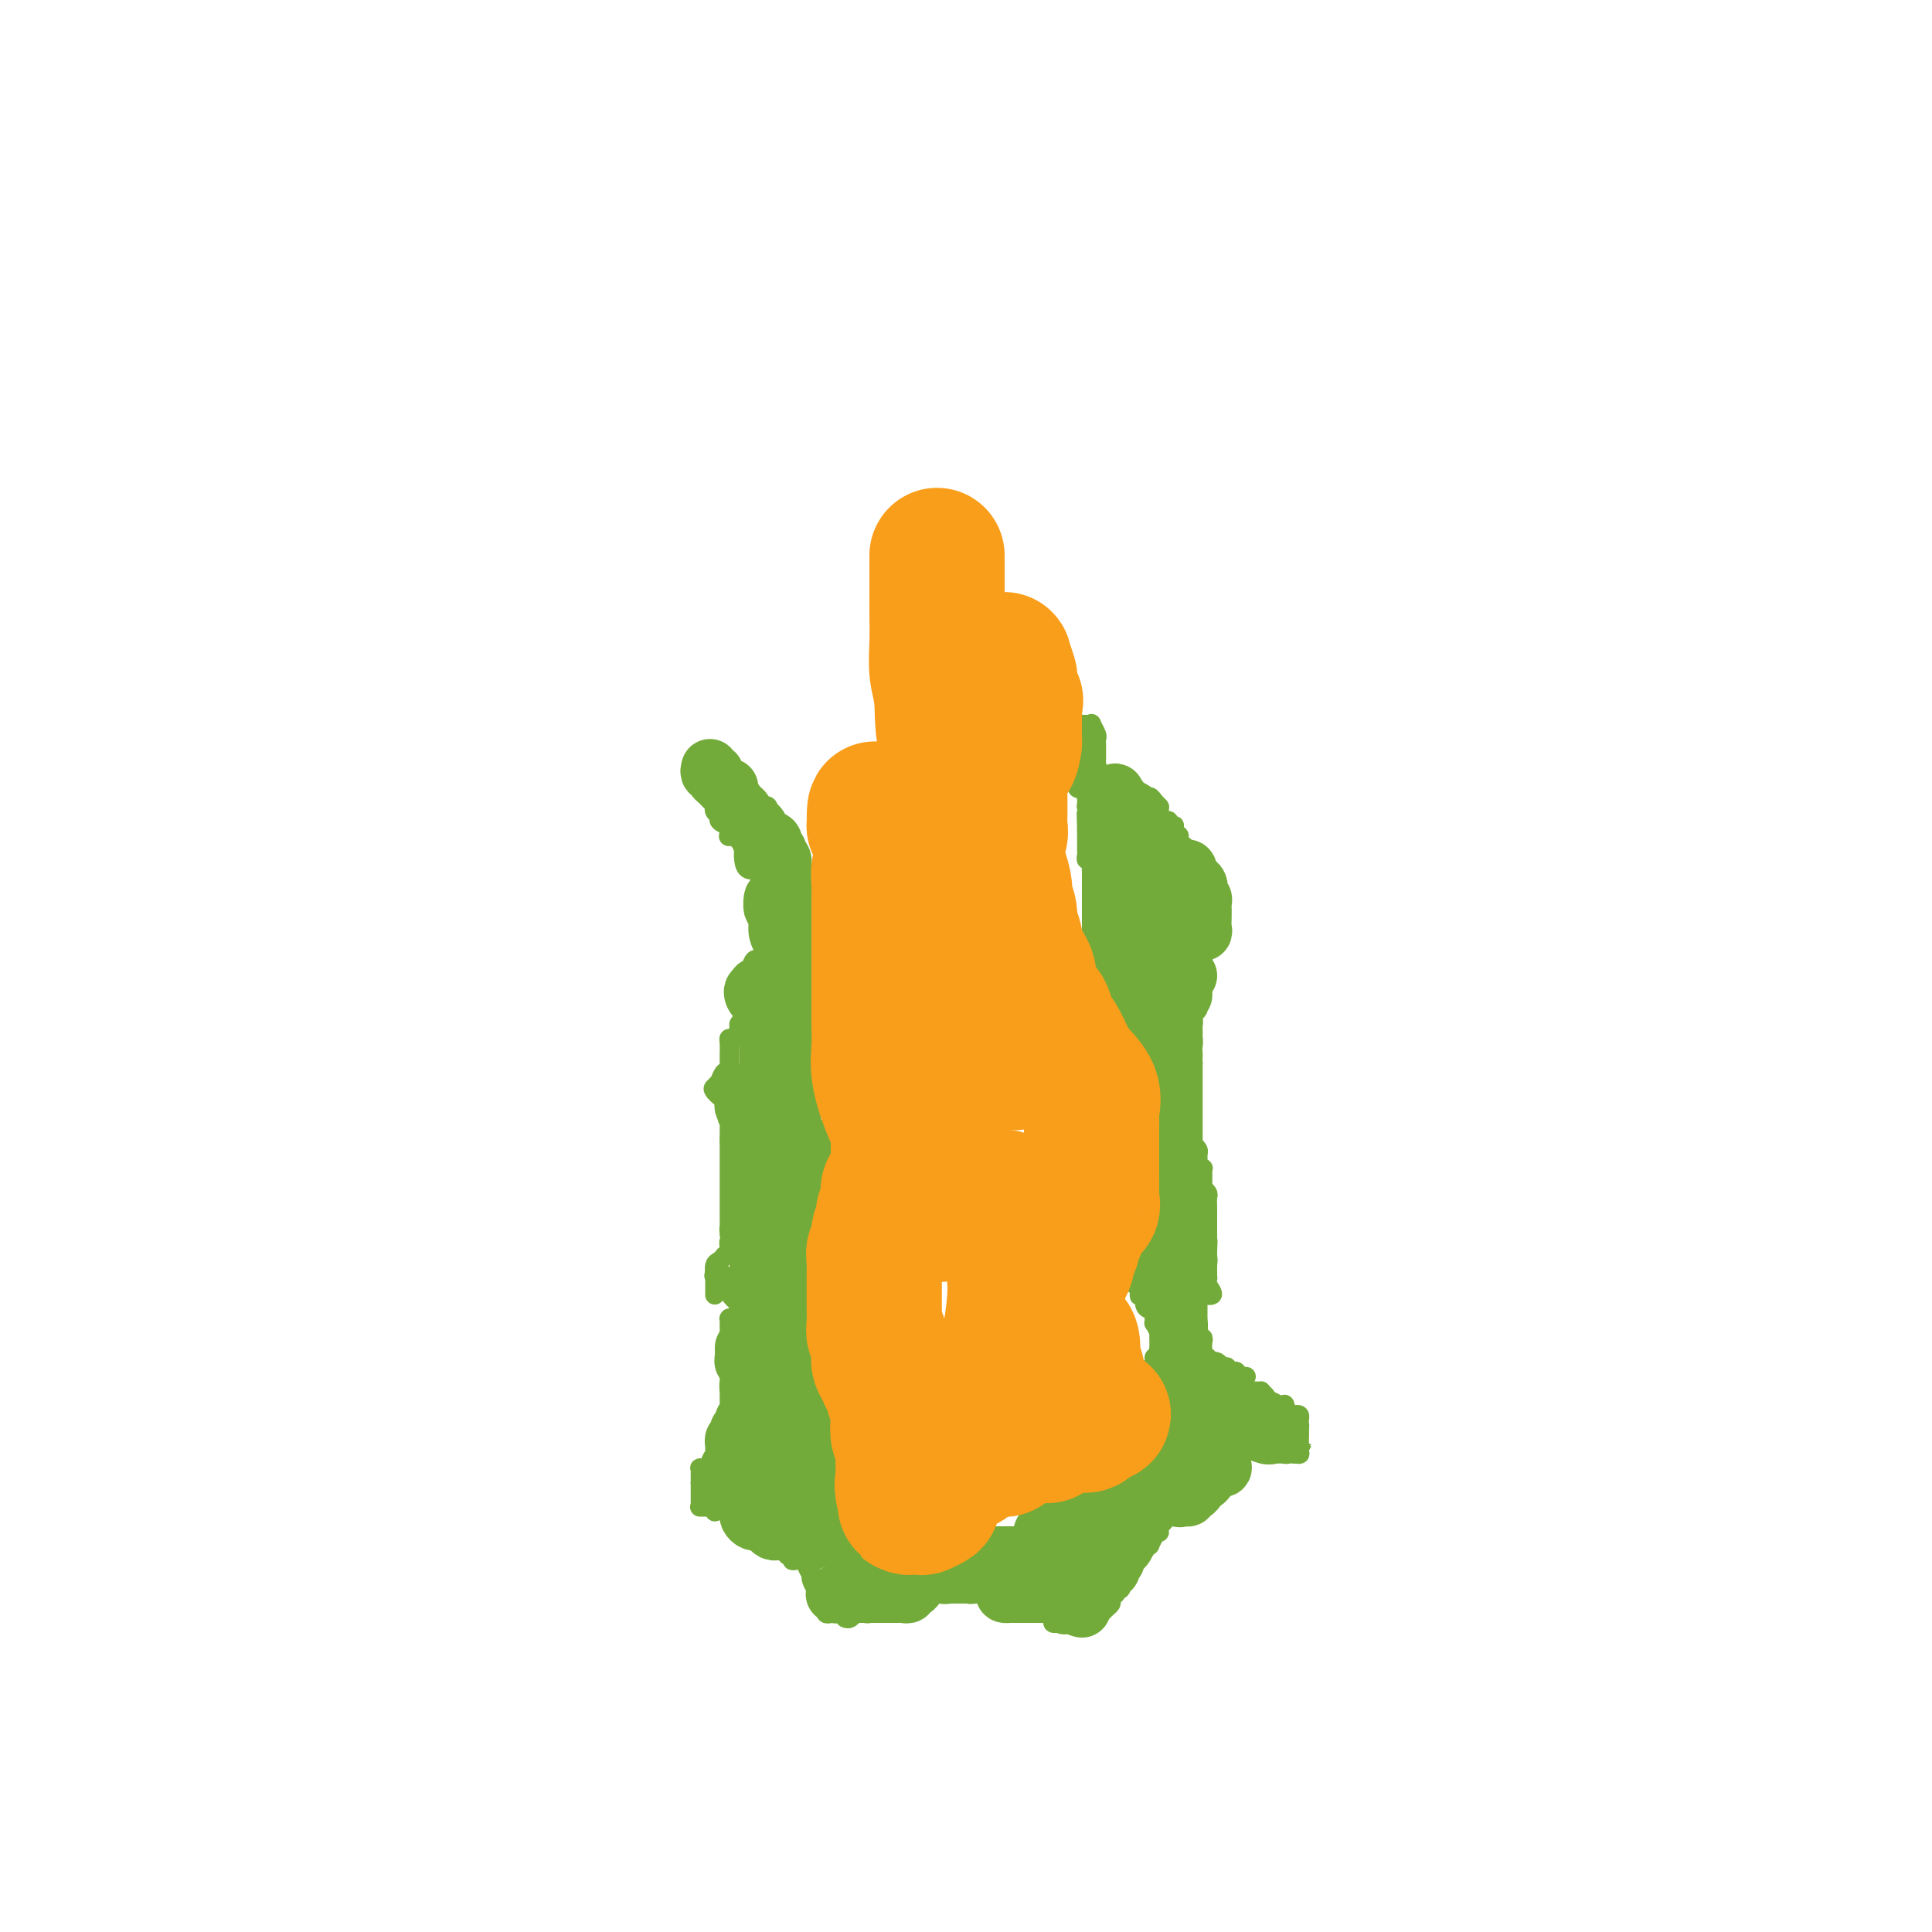 <svg viewBox='0 0 400 400' version='1.1' xmlns='http://www.w3.org/2000/svg' xmlns:xlink='http://www.w3.org/1999/xlink'><g fill='none' stroke='#73AB3A' stroke-width='4' stroke-linecap='round' stroke-linejoin='round'><path d='M175,335c0.311,0.113 0.622,0.227 1,0c0.378,-0.227 0.822,-0.793 1,-1c0.178,-0.207 0.089,-0.054 0,0c-0.089,0.054 -0.179,0.011 0,0c0.179,-0.011 0.626,0.011 1,0c0.374,-0.011 0.674,-0.056 1,0c0.326,0.056 0.679,0.212 1,0c0.321,-0.212 0.610,-0.793 1,-1c0.390,-0.207 0.882,-0.040 1,0c0.118,0.040 -0.137,-0.046 0,0c0.137,0.046 0.665,0.224 1,0c0.335,-0.224 0.475,-0.848 1,-1c0.525,-0.152 1.435,0.170 2,0c0.565,-0.170 0.785,-0.830 1,-1c0.215,-0.170 0.426,0.151 1,0c0.574,-0.151 1.512,-0.772 2,-1c0.488,-0.228 0.527,-0.061 1,0c0.473,0.061 1.380,0.016 2,0c0.620,-0.016 0.953,-0.004 1,0c0.047,0.004 -0.192,0.001 0,0c0.192,-0.001 0.815,-0.000 1,0c0.185,0.000 -0.069,0.000 0,0c0.069,-0.000 0.462,-0.000 1,0c0.538,0.000 1.222,0.000 2,0c0.778,-0.000 1.651,-0.000 2,0c0.349,0.000 0.175,0.000 0,0'/><path d='M200,330c4.045,-0.774 1.659,-0.207 1,0c-0.659,0.207 0.411,0.056 1,0c0.589,-0.056 0.697,-0.015 1,0c0.303,0.015 0.802,0.004 1,0c0.198,-0.004 0.095,-0.001 0,0c-0.095,0.001 -0.181,0.000 0,0c0.181,-0.000 0.630,-0.000 1,0c0.370,0.000 0.663,0.000 1,0c0.337,-0.000 0.720,-0.000 1,0c0.280,0.000 0.457,0.000 1,0c0.543,-0.000 1.451,-0.001 2,0c0.549,0.001 0.738,0.003 1,0c0.262,-0.003 0.596,-0.011 1,0c0.404,0.011 0.878,0.041 1,0c0.122,-0.041 -0.108,-0.155 0,0c0.108,0.155 0.554,0.577 1,1'/><path d='M214,331c2.040,0.316 0.139,0.606 0,1c-0.139,0.394 1.483,0.893 2,1c0.517,0.107 -0.073,-0.178 0,0c0.073,0.178 0.807,0.818 1,1c0.193,0.182 -0.154,-0.096 0,0c0.154,0.096 0.811,0.564 1,1c0.189,0.436 -0.089,0.839 0,1c0.089,0.161 0.544,0.081 1,0'/><path d='M219,336c1.344,0.774 2.203,0.208 3,0c0.797,-0.208 1.533,-0.060 2,0c0.467,0.060 0.664,0.031 1,0c0.336,-0.031 0.812,-0.065 1,0c0.188,0.065 0.088,0.228 0,0c-0.088,-0.228 -0.164,-0.849 0,-1c0.164,-0.151 0.570,0.167 1,0c0.430,-0.167 0.886,-0.818 1,-1c0.114,-0.182 -0.113,0.105 0,0c0.113,-0.105 0.565,-0.603 1,-1c0.435,-0.397 0.853,-0.694 1,-1c0.147,-0.306 0.024,-0.622 0,-1c-0.024,-0.378 0.050,-0.819 0,-1c-0.050,-0.181 -0.225,-0.103 0,0c0.225,0.103 0.849,0.230 1,0c0.151,-0.230 -0.169,-0.819 0,-1c0.169,-0.181 0.829,0.044 1,0c0.171,-0.044 -0.148,-0.358 0,-1c0.148,-0.642 0.762,-1.612 1,-2c0.238,-0.388 0.101,-0.194 0,0c-0.101,0.194 -0.167,0.389 0,0c0.167,-0.389 0.565,-1.362 1,-2c0.435,-0.638 0.905,-0.940 1,-1c0.095,-0.060 -0.184,0.124 0,0c0.184,-0.124 0.833,-0.555 1,-1c0.167,-0.445 -0.148,-0.903 0,-1c0.148,-0.097 0.758,0.167 1,0c0.242,-0.167 0.117,-0.766 0,-1c-0.117,-0.234 -0.227,-0.104 0,0c0.227,0.104 0.792,0.182 1,0c0.208,-0.182 0.059,-0.623 0,-1c-0.059,-0.377 -0.030,-0.688 0,-1'/><path d='M238,318c1.996,-2.715 1.985,-1.501 2,-1c0.015,0.501 0.056,0.289 0,0c-0.056,-0.289 -0.207,-0.655 0,-1c0.207,-0.345 0.774,-0.670 1,-1c0.226,-0.330 0.113,-0.665 0,-1'/><path d='M241,314c0.625,-0.863 0.688,-1.020 1,-1c0.312,0.020 0.872,0.217 1,0c0.128,-0.217 -0.176,-0.847 0,-1c0.176,-0.153 0.831,0.170 1,0c0.169,-0.170 -0.148,-0.833 0,-1c0.148,-0.167 0.761,0.161 1,0c0.239,-0.161 0.105,-0.813 0,-1c-0.105,-0.187 -0.182,0.090 0,0c0.182,-0.090 0.622,-0.546 1,-1c0.378,-0.454 0.693,-0.905 1,-1c0.307,-0.095 0.607,0.167 1,0c0.393,-0.167 0.879,-0.762 1,-1c0.121,-0.238 -0.121,-0.119 0,0c0.121,0.119 0.607,0.238 1,0c0.393,-0.238 0.693,-0.835 1,-1c0.307,-0.165 0.620,0.100 1,0c0.380,-0.100 0.827,-0.567 1,-1c0.173,-0.433 0.071,-0.833 0,-1c-0.071,-0.167 -0.111,-0.101 0,0c0.111,0.101 0.374,0.238 1,0c0.626,-0.238 1.617,-0.851 2,-1c0.383,-0.149 0.158,0.167 0,0c-0.158,-0.167 -0.250,-0.815 0,-1c0.250,-0.185 0.840,0.094 1,0c0.160,-0.094 -0.112,-0.561 0,-1c0.112,-0.439 0.607,-0.849 1,-1c0.393,-0.151 0.684,-0.043 1,0c0.316,0.043 0.658,0.022 1,0'/><path d='M260,300c3.102,-2.166 1.356,-0.580 1,0c-0.356,0.580 0.678,0.155 1,0c0.322,-0.155 -0.068,-0.041 0,0c0.068,0.041 0.593,0.010 1,0c0.407,-0.010 0.697,0.001 1,0c0.303,-0.001 0.620,-0.014 1,0c0.380,0.014 0.823,0.056 1,0c0.177,-0.056 0.089,-0.211 0,0c-0.089,0.211 -0.178,0.788 0,1c0.178,0.212 0.622,0.061 1,0c0.378,-0.061 0.689,-0.030 1,0'/><path d='M268,301c1.464,0.137 1.124,-0.020 1,0c-0.124,0.020 -0.033,0.216 0,0c0.033,-0.216 0.009,-0.846 0,-1c-0.009,-0.154 -0.002,0.166 0,0c0.002,-0.166 0.001,-0.818 0,-1c-0.001,-0.182 -0.000,0.106 0,0c0.000,-0.106 0.000,-0.605 0,-1c-0.000,-0.395 -0.000,-0.684 0,-1c0.000,-0.316 0.000,-0.658 0,-1'/><path d='M269,296c0.154,-1.012 0.038,-1.042 0,-1c-0.038,0.042 0.001,0.157 0,0c-0.001,-0.157 -0.043,-0.585 0,-1c0.043,-0.415 0.170,-0.815 0,-1c-0.170,-0.185 -0.636,-0.154 -1,0c-0.364,0.154 -0.626,0.430 -1,0c-0.374,-0.430 -0.860,-1.565 -1,-2c-0.140,-0.435 0.068,-0.168 0,0c-0.068,0.168 -0.410,0.238 -1,0c-0.590,-0.238 -1.426,-0.786 -2,-1c-0.574,-0.214 -0.885,-0.096 -1,0c-0.115,0.096 -0.033,0.170 0,0c0.033,-0.170 0.016,-0.585 0,-1'/><path d='M262,289c-1.250,-1.310 -0.875,-1.083 -1,-1c-0.125,0.083 -0.750,0.024 -1,0c-0.250,-0.024 -0.125,-0.012 0,0'/><path d='M253,284c0.000,0.000 0.100,0.100 0.1,0.1'/><path d='M253.1,284.1c-0.335,-0.007 -1.224,-0.075 -2.1,-0.1c-0.876,-0.025 -1.741,-0.006 -2,0c-0.259,0.006 0.088,0.001 0,0c-0.088,-0.001 -0.610,0.004 -1,0c-0.390,-0.004 -0.648,-0.015 -1,0c-0.352,0.015 -0.799,0.057 -1,0c-0.201,-0.057 -0.157,-0.211 0,0c0.157,0.211 0.427,0.788 0,1c-0.427,0.212 -1.551,0.061 -2,0c-0.449,-0.061 -0.225,-0.030 0,0'/><path d='M244,285c-1.416,0.361 -0.408,0.815 0,1c0.408,0.185 0.214,0.101 0,0c-0.214,-0.101 -0.450,-0.221 -1,0c-0.550,0.221 -1.414,0.781 -2,1c-0.586,0.219 -0.893,0.096 -1,0c-0.107,-0.096 -0.015,-0.166 0,0c0.015,0.166 -0.049,0.566 0,1c0.049,0.434 0.210,0.901 0,1c-0.210,0.099 -0.791,-0.170 -1,0c-0.209,0.170 -0.045,0.781 0,1c0.045,0.219 -0.030,0.048 0,0c0.030,-0.048 0.166,0.028 0,0c-0.166,-0.028 -0.634,-0.160 -1,0c-0.366,0.160 -0.632,0.614 -1,1c-0.368,0.386 -0.839,0.706 -1,1c-0.161,0.294 -0.011,0.562 0,1c0.011,0.438 -0.116,1.046 0,1c0.116,-0.046 0.476,-0.745 1,-1c0.524,-0.255 1.213,-0.064 1,0c-0.213,0.064 -1.328,0.003 -2,0c-0.672,-0.003 -0.902,0.052 -1,0c-0.098,-0.052 -0.064,-0.210 0,0c0.064,0.210 0.158,0.787 0,1c-0.158,0.213 -0.568,0.061 -1,0c-0.432,-0.061 -0.885,-0.031 -1,0c-0.115,0.031 0.109,0.064 0,0c-0.109,-0.064 -0.551,-0.224 -1,0c-0.449,0.224 -0.904,0.833 -1,1c-0.096,0.167 0.166,-0.109 0,0c-0.166,0.109 -0.762,0.603 -1,1c-0.238,0.397 -0.119,0.699 0,1'/><path d='M230,297c-2.179,1.812 -0.625,0.342 0,0c0.625,-0.342 0.321,0.444 0,1c-0.321,0.556 -0.661,0.881 -1,1c-0.339,0.119 -0.679,0.032 -1,0c-0.321,-0.032 -0.625,-0.009 -1,0c-0.375,0.009 -0.821,0.003 -1,0c-0.179,-0.003 -0.090,-0.002 0,0c0.090,0.002 0.182,0.005 0,0c-0.182,-0.005 -0.637,-0.017 -1,0c-0.363,0.017 -0.633,0.064 -1,0c-0.367,-0.064 -0.830,-0.239 -1,0c-0.170,0.239 -0.046,0.891 0,1c0.046,0.109 0.013,-0.325 0,0c-0.013,0.325 -0.007,1.408 0,2c0.007,0.592 0.016,0.694 0,1c-0.016,0.306 -0.057,0.817 0,1c0.057,0.183 0.211,0.038 0,0c-0.211,-0.038 -0.789,0.032 -1,0c-0.211,-0.032 -0.057,-0.167 0,0c0.057,0.167 0.016,0.637 0,1c-0.016,0.363 -0.007,0.619 0,1c0.007,0.381 0.012,0.887 0,1c-0.012,0.113 -0.042,-0.167 0,0c0.042,0.167 0.157,0.781 0,1c-0.157,0.219 -0.586,0.044 -1,0c-0.414,-0.044 -0.814,0.045 -1,0c-0.186,-0.045 -0.159,-0.222 0,0c0.159,0.222 0.450,0.844 0,1c-0.450,0.156 -1.641,-0.155 -2,0c-0.359,0.155 0.115,0.776 0,1c-0.115,0.224 -0.818,0.050 -1,0c-0.182,-0.050 0.159,0.025 0,0c-0.159,-0.025 -0.816,-0.151 -1,0c-0.184,0.151 0.104,0.579 0,1c-0.104,0.421 -0.601,0.835 -1,1c-0.399,0.165 -0.699,0.083 -1,0'/><path d='M214,312c-1.464,0.571 -1.124,-0.002 -1,0c0.124,0.002 0.033,0.579 0,1c-0.033,0.421 -0.009,0.687 0,1c0.009,0.313 0.002,0.672 0,1c-0.002,0.328 -0.001,0.624 0,1c0.001,0.376 0.000,0.833 0,1c-0.000,0.167 -0.000,0.045 0,0c0.000,-0.045 0.000,-0.013 0,0c-0.000,0.013 -0.000,0.006 0,0'/><path d='M258,285c-0.303,-0.030 -0.606,-0.061 -1,0c-0.394,0.061 -0.880,0.212 -1,0c-0.120,-0.212 0.125,-0.789 0,-1c-0.125,-0.211 -0.622,-0.057 -1,0c-0.378,0.057 -0.637,0.015 -1,0c-0.363,-0.015 -0.828,-0.004 -1,0c-0.172,0.004 -0.049,0.001 0,0c0.049,-0.001 0.025,-0.001 0,0'/><path d='M238,288c-0.009,-0.356 -0.017,-0.712 0,-1c0.017,-0.288 0.061,-0.508 0,-1c-0.061,-0.492 -0.227,-1.254 0,-2c0.227,-0.746 0.845,-1.475 1,-2c0.155,-0.525 -0.155,-0.847 0,-1c0.155,-0.153 0.774,-0.136 1,0c0.226,0.136 0.060,0.391 0,0c-0.060,-0.391 -0.015,-1.427 0,-2c0.015,-0.573 0.000,-0.683 0,-1c-0.000,-0.317 0.014,-0.840 0,-1c-0.014,-0.160 -0.056,0.044 0,0c0.056,-0.044 0.211,-0.335 0,-1c-0.211,-0.665 -0.788,-1.702 -1,-2c-0.212,-0.298 -0.060,0.145 0,0c0.060,-0.145 0.026,-0.878 0,-1c-0.026,-0.122 -0.044,0.366 0,0c0.044,-0.366 0.152,-1.587 0,-2c-0.152,-0.413 -0.563,-0.017 -1,0c-0.437,0.017 -0.901,-0.343 -1,-1c-0.099,-0.657 0.166,-1.610 0,-2c-0.166,-0.390 -0.762,-0.217 -1,0c-0.238,0.217 -0.116,0.478 0,0c0.116,-0.478 0.227,-1.695 0,-2c-0.227,-0.305 -0.792,0.303 -1,0c-0.208,-0.303 -0.059,-1.516 0,-2c0.059,-0.484 0.030,-0.237 0,0c-0.030,0.237 -0.060,0.466 0,0c0.060,-0.466 0.208,-1.628 0,-2c-0.208,-0.372 -0.774,0.044 -1,0c-0.226,-0.044 -0.112,-0.548 0,-1c0.112,-0.452 0.222,-0.853 0,-1c-0.222,-0.147 -0.778,-0.042 -1,0c-0.222,0.042 -0.111,0.021 0,0'/><path d='M233,260c-0.928,-1.864 -0.248,-1.024 0,-1c0.248,0.024 0.064,-0.768 0,-1c-0.064,-0.232 -0.007,0.097 0,0c0.007,-0.097 -0.037,-0.620 0,-1c0.037,-0.380 0.153,-0.617 0,-1c-0.153,-0.383 -0.577,-0.912 -1,-1c-0.423,-0.088 -0.845,0.265 -1,0c-0.155,-0.265 -0.041,-1.150 0,-2c0.041,-0.850 0.011,-1.667 0,-2c-0.011,-0.333 -0.002,-0.183 0,0c0.002,0.183 -0.004,0.400 0,0c0.004,-0.400 0.016,-1.416 0,-2c-0.016,-0.584 -0.061,-0.737 0,-1c0.061,-0.263 0.226,-0.635 0,-1c-0.226,-0.365 -0.844,-0.723 -1,-1c-0.156,-0.277 0.150,-0.473 0,-1c-0.150,-0.527 -0.757,-1.384 -1,-2c-0.243,-0.616 -0.122,-0.991 0,-1c0.122,-0.009 0.244,0.350 0,0c-0.244,-0.350 -0.854,-1.407 -1,-2c-0.146,-0.593 0.171,-0.722 0,-1c-0.171,-0.278 -0.830,-0.704 -1,-1c-0.170,-0.296 0.151,-0.461 0,-1c-0.151,-0.539 -0.772,-1.450 -1,-2c-0.228,-0.550 -0.061,-0.737 0,-1c0.061,-0.263 0.016,-0.600 0,-1c-0.016,-0.400 -0.004,-0.863 0,-1c0.004,-0.137 0.001,0.051 0,0c-0.001,-0.051 -0.000,-0.341 0,-1c0.000,-0.659 0.000,-1.686 0,-2c-0.000,-0.314 -0.000,0.086 0,0c0.000,-0.086 0.000,-0.658 0,-1c-0.000,-0.342 -0.000,-0.454 0,-1c0.000,-0.546 0.001,-1.527 0,-2c-0.001,-0.473 -0.004,-0.437 0,-1c0.004,-0.563 0.015,-1.724 0,-2c-0.015,-0.276 -0.057,0.334 0,0c0.057,-0.334 0.211,-1.613 0,-2c-0.211,-0.387 -0.789,0.118 -1,0c-0.211,-0.118 -0.057,-0.858 0,-1c0.057,-0.142 0.015,0.315 0,0c-0.015,-0.315 -0.004,-1.403 0,-2c0.004,-0.597 0.001,-0.703 0,-1c-0.001,-0.297 -0.000,-0.787 0,-1c0.000,-0.213 0.000,-0.151 0,0c-0.000,0.151 -0.001,0.391 0,0c0.001,-0.391 0.003,-1.414 0,-2c-0.003,-0.586 -0.011,-0.734 0,-1c0.011,-0.266 0.041,-0.648 0,-1c-0.041,-0.352 -0.155,-0.672 0,-1c0.155,-0.328 0.577,-0.664 1,-1'/><path d='M226,209c0.000,-4.184 -0.000,-1.642 0,-1c0.000,0.642 0.000,-0.614 0,-1c0.000,-0.386 0.000,0.100 0,0c0.000,-0.100 0.000,-0.786 0,-1c0.000,-0.214 0.000,0.045 0,0c0.000,-0.045 0.000,-0.393 0,-1c0.000,-0.607 -0.000,-1.473 0,-2c0.000,-0.527 0.000,-0.715 0,-1c-0.000,-0.285 -0.000,-0.668 0,-1c0.000,-0.332 0.000,-0.614 0,-1c-0.000,-0.386 -0.000,-0.878 0,-1c0.000,-0.122 0.000,0.125 0,0c-0.000,-0.125 -0.000,-0.624 0,-1c0.000,-0.376 0.000,-0.630 0,-1c-0.000,-0.370 -0.000,-0.858 0,-1c0.000,-0.142 0.000,0.061 0,0c-0.000,-0.061 -0.000,-0.385 0,-1c0.000,-0.615 0.000,-1.521 0,-2c-0.000,-0.479 -0.000,-0.531 0,-1c0.000,-0.469 0.000,-1.354 0,-2c-0.000,-0.646 -0.000,-1.052 0,-1c0.000,0.052 0.000,0.562 0,0c-0.000,-0.562 -0.000,-2.195 0,-3c0.000,-0.805 0.000,-0.780 0,-1c-0.000,-0.220 -0.000,-0.684 0,-1c0.000,-0.316 0.001,-0.485 0,-1c-0.001,-0.515 -0.004,-1.377 0,-2c0.004,-0.623 0.015,-1.007 0,-1c-0.015,0.007 -0.057,0.405 0,0c0.057,-0.405 0.211,-1.611 0,-2c-0.211,-0.389 -0.789,0.040 -1,0c-0.211,-0.040 -0.057,-0.550 0,-1c0.057,-0.450 0.015,-0.842 0,-1c-0.015,-0.158 -0.004,-0.084 0,0c0.004,0.084 0.001,0.177 0,0c-0.001,-0.177 -0.000,-0.625 0,-1c0.000,-0.375 0.000,-0.678 0,-1c-0.000,-0.322 -0.000,-0.663 0,-1c0.000,-0.337 0.000,-0.668 0,-1'/><path d='M225,172c-0.167,-6.167 -0.083,-3.083 0,0'/><path d='M254,283c-0.447,-0.030 -0.894,-0.059 -1,0c-0.106,0.059 0.130,0.208 0,0c-0.130,-0.208 -0.627,-0.773 -1,-1c-0.373,-0.227 -0.622,-0.118 -1,0c-0.378,0.118 -0.886,0.244 -1,0c-0.114,-0.244 0.165,-0.856 0,-1c-0.165,-0.144 -0.775,0.182 -1,0c-0.225,-0.182 -0.064,-0.871 0,-1c0.064,-0.129 0.031,0.302 0,0c-0.031,-0.302 -0.061,-1.337 0,-2c0.061,-0.663 0.212,-0.952 0,-1c-0.212,-0.048 -0.789,0.147 -1,0c-0.211,-0.147 -0.057,-0.634 0,-1c0.057,-0.366 0.015,-0.610 0,-1c-0.015,-0.390 -0.004,-0.927 0,-1c0.004,-0.073 0.001,0.317 0,0c-0.001,-0.317 -0.000,-1.342 0,-2c0.000,-0.658 0.000,-0.951 0,-1c-0.000,-0.049 0.000,0.144 0,0c-0.000,-0.144 -0.000,-0.627 0,-1c0.000,-0.373 0.002,-0.636 0,-1c-0.002,-0.364 -0.006,-0.828 0,-1c0.006,-0.172 0.022,-0.053 0,0c-0.022,0.053 -0.083,0.040 0,0c0.083,-0.040 0.309,-0.106 1,0c0.691,0.106 1.845,0.383 2,0c0.155,-0.383 -0.691,-1.426 -1,-2c-0.309,-0.574 -0.083,-0.679 0,-1c0.083,-0.321 0.022,-0.859 0,-1c-0.022,-0.141 -0.006,0.116 0,0c0.006,-0.116 0.002,-0.605 0,-1c-0.002,-0.395 -0.000,-0.697 0,-1c0.000,-0.303 0.000,-0.607 0,-1c-0.000,-0.393 -0.000,-0.875 0,-1c0.000,-0.125 0.000,0.107 0,0c-0.000,-0.107 -0.000,-0.554 0,-1'/><path d='M250,259c0.155,-3.483 0.041,-1.689 0,-1c-0.041,0.689 -0.011,0.273 0,0c0.011,-0.273 0.003,-0.402 0,-1c-0.003,-0.598 -0.001,-1.666 0,-2c0.001,-0.334 0.000,0.064 0,0c-0.000,-0.064 -0.000,-0.591 0,-1c0.000,-0.409 0.000,-0.700 0,-1c-0.000,-0.300 -0.000,-0.609 0,-1c0.000,-0.391 0.001,-0.864 0,-1c-0.001,-0.136 -0.004,0.065 0,0c0.004,-0.065 0.015,-0.395 0,-1c-0.015,-0.605 -0.057,-1.486 0,-2c0.057,-0.514 0.211,-0.663 0,-1c-0.211,-0.337 -0.789,-0.864 -1,-1c-0.211,-0.136 -0.057,0.118 0,0c0.057,-0.118 0.016,-0.606 0,-1c-0.016,-0.394 -0.008,-0.692 0,-1c0.008,-0.308 0.016,-0.625 0,-1c-0.016,-0.375 -0.057,-0.807 0,-1c0.057,-0.193 0.212,-0.145 0,0c-0.212,0.145 -0.793,0.389 -1,0c-0.207,-0.389 -0.041,-1.410 0,-2c0.041,-0.590 -0.041,-0.750 0,-1c0.041,-0.250 0.207,-0.592 0,-1c-0.207,-0.408 -0.788,-0.883 -1,-1c-0.212,-0.117 -0.057,0.124 0,0c0.057,-0.124 0.015,-0.611 0,-1c-0.015,-0.389 -0.004,-0.678 0,-1c0.004,-0.322 0.001,-0.678 0,-1c-0.001,-0.322 -0.000,-0.611 0,-1c0.000,-0.389 0.000,-0.878 0,-1c-0.000,-0.122 -0.000,0.125 0,0c0.000,-0.125 0.000,-0.620 0,-1c-0.000,-0.380 -0.000,-0.644 0,-1c0.000,-0.356 0.000,-0.802 0,-1c-0.000,-0.198 -0.000,-0.147 0,0c0.000,0.147 0.000,0.389 0,0c-0.000,-0.389 -0.000,-1.410 0,-2c0.000,-0.590 0.000,-0.749 0,-1c-0.000,-0.251 -0.000,-0.593 0,-1c0.000,-0.407 0.000,-0.879 0,-1c-0.000,-0.121 -0.000,0.108 0,0c0.000,-0.108 0.000,-0.554 0,-1c-0.000,-0.446 -0.000,-0.893 0,-1c0.000,-0.107 0.000,0.125 0,0c-0.000,-0.125 -0.000,-0.607 0,-1c0.000,-0.393 0.000,-0.696 0,-1'/><path d='M247,220c-0.403,-6.206 0.088,-2.220 0,-1c-0.088,1.220 -0.756,-0.324 -1,-1c-0.244,-0.676 -0.065,-0.483 0,-1c0.065,-0.517 0.017,-1.746 0,-2c-0.017,-0.254 -0.002,0.465 0,0c0.002,-0.465 -0.010,-2.113 0,-3c0.010,-0.887 0.041,-1.011 0,-1c-0.041,0.011 -0.155,0.158 0,0c0.155,-0.158 0.577,-0.621 1,-1c0.423,-0.379 0.845,-0.675 1,-1c0.155,-0.325 0.042,-0.678 0,-1c-0.042,-0.322 -0.012,-0.611 0,-1c0.012,-0.389 0.007,-0.877 0,-1c-0.007,-0.123 -0.016,0.121 0,0c0.016,-0.121 0.057,-0.606 0,-1c-0.057,-0.394 -0.211,-0.696 0,-1c0.211,-0.304 0.789,-0.611 1,-1c0.211,-0.389 0.057,-0.859 0,-1c-0.057,-0.141 -0.015,0.049 0,0c0.015,-0.049 0.004,-0.337 0,-1c-0.004,-0.663 -0.002,-1.702 0,-2c0.002,-0.298 0.004,0.145 0,0c-0.004,-0.145 -0.015,-0.879 0,-1c0.015,-0.121 0.057,0.371 0,0c-0.057,-0.371 -0.211,-1.606 0,-2c0.211,-0.394 0.789,0.052 1,0c0.211,-0.052 0.057,-0.601 0,-1c-0.057,-0.399 -0.015,-0.648 0,-1c0.015,-0.352 0.004,-0.806 0,-1c-0.004,-0.194 -0.001,-0.129 0,0c0.001,0.129 -0.000,0.323 0,0c0.000,-0.323 0.001,-1.161 0,-2c-0.001,-0.839 -0.004,-1.677 0,-2c0.004,-0.323 0.015,-0.129 0,0c-0.015,0.129 -0.057,0.193 0,0c0.057,-0.193 0.211,-0.643 0,-1c-0.211,-0.357 -0.789,-0.620 -1,-1c-0.211,-0.380 -0.056,-0.875 0,-1c0.056,-0.125 0.011,0.121 0,0c-0.011,-0.121 0.011,-0.610 0,-1c-0.011,-0.390 -0.056,-0.683 0,-1c0.056,-0.317 0.212,-0.659 0,-1c-0.212,-0.341 -0.792,-0.680 -1,-1c-0.208,-0.320 -0.046,-0.622 0,-1c0.046,-0.378 -0.026,-0.833 0,-1c0.026,-0.167 0.150,-0.048 0,0c-0.150,0.048 -0.575,0.024 -1,0'/><path d='M247,180c-0.691,-2.133 -0.920,-0.967 -1,-1c-0.080,-0.033 -0.011,-1.265 0,-2c0.011,-0.735 -0.036,-0.971 0,-1c0.036,-0.029 0.154,0.151 0,0c-0.154,-0.151 -0.581,-0.632 -1,-1c-0.419,-0.368 -0.831,-0.624 -1,-1c-0.169,-0.376 -0.097,-0.871 0,-1c0.097,-0.129 0.218,0.110 0,0c-0.218,-0.110 -0.776,-0.569 -1,-1c-0.224,-0.431 -0.115,-0.834 0,-1c0.115,-0.166 0.237,-0.096 0,0c-0.237,0.096 -0.834,0.219 -1,0c-0.166,-0.219 0.099,-0.779 0,-1c-0.099,-0.221 -0.562,-0.101 -1,0c-0.438,0.101 -0.850,0.185 -1,0c-0.150,-0.185 -0.040,-0.637 0,-1c0.040,-0.363 0.008,-0.636 0,-1c-0.008,-0.364 0.008,-0.819 0,-1c-0.008,-0.181 -0.041,-0.087 0,0c0.041,0.087 0.154,0.168 0,0c-0.154,-0.168 -0.577,-0.584 -1,-1'/><path d='M239,166c-1.421,-2.100 -0.973,-0.352 -1,0c-0.027,0.352 -0.529,-0.694 -1,-1c-0.471,-0.306 -0.911,0.128 -1,0c-0.089,-0.128 0.172,-0.818 0,-1c-0.172,-0.182 -0.777,0.143 -1,0c-0.223,-0.143 -0.064,-0.755 0,-1c0.064,-0.245 0.032,-0.122 0,0'/><path d='M236,165c-0.341,0.113 -0.683,0.226 -1,0c-0.317,-0.226 -0.611,-0.793 -1,-1c-0.389,-0.207 -0.874,-0.056 -1,0c-0.126,0.056 0.106,0.016 0,0c-0.106,-0.016 -0.551,-0.008 -1,0c-0.449,0.008 -0.904,0.016 -1,0c-0.096,-0.016 0.167,-0.057 0,0c-0.167,0.057 -0.763,0.211 -1,0c-0.237,-0.211 -0.115,-0.789 0,-1c0.115,-0.211 0.223,-0.057 0,0c-0.223,0.057 -0.778,0.016 -1,0c-0.222,-0.016 -0.111,-0.008 0,0'/><path d='M229,163c-1.265,-0.260 -0.927,0.089 -1,0c-0.073,-0.089 -0.555,-0.616 -1,-1c-0.445,-0.384 -0.852,-0.625 -1,-1c-0.148,-0.375 -0.036,-0.884 0,-1c0.036,-0.116 -0.004,0.162 0,0c0.004,-0.162 0.054,-0.765 0,-1c-0.054,-0.235 -0.211,-0.101 0,0c0.211,0.101 0.788,0.167 1,0c0.212,-0.167 0.057,-0.569 0,-1c-0.057,-0.431 -0.015,-0.890 0,-1c0.015,-0.110 0.004,0.128 0,0c-0.004,-0.128 -0.001,-0.622 0,-1c0.001,-0.378 -0.000,-0.641 0,-1c0.000,-0.359 0.001,-0.816 0,-1c-0.001,-0.184 -0.004,-0.095 0,0c0.004,0.095 0.016,0.197 0,0c-0.016,-0.197 -0.060,-0.694 0,-1c0.060,-0.306 0.223,-0.422 0,-1c-0.223,-0.578 -0.830,-1.620 -1,-2c-0.170,-0.380 0.099,-0.100 0,0c-0.099,0.100 -0.566,0.019 -1,0c-0.434,-0.019 -0.834,0.024 -1,0c-0.166,-0.024 -0.097,-0.113 0,0c0.097,0.113 0.222,0.429 0,1c-0.222,0.571 -0.792,1.397 -1,2c-0.208,0.603 -0.056,0.984 0,1c0.056,0.016 0.015,-0.332 0,0c-0.015,0.332 -0.004,1.346 0,2c0.004,0.654 0.001,0.949 0,1c-0.001,0.051 -0.000,-0.141 0,0c0.000,0.141 -0.001,0.616 0,1c0.001,0.384 0.003,0.676 0,1c-0.003,0.324 -0.011,0.679 0,1c0.011,0.321 0.042,0.608 0,1c-0.042,0.392 -0.155,0.889 0,1c0.155,0.111 0.580,-0.162 1,0c0.420,0.162 0.834,0.761 1,1c0.166,0.239 0.083,0.120 0,0'/><path d='M225,163c-0.061,2.421 -0.214,1.972 0,2c0.214,0.028 0.793,0.532 1,1c0.207,0.468 0.040,0.900 0,1c-0.040,0.100 0.045,-0.132 0,0c-0.045,0.132 -0.219,0.627 0,1c0.219,0.373 0.833,0.625 1,1c0.167,0.375 -0.113,0.875 0,1c0.113,0.125 0.620,-0.124 1,0c0.380,0.124 0.635,0.623 1,1c0.365,0.377 0.842,0.634 1,1c0.158,0.366 -0.004,0.841 0,1c0.004,0.159 0.172,0.002 0,0c-0.172,-0.002 -0.686,0.151 -1,0c-0.314,-0.151 -0.428,-0.604 -1,-1c-0.572,-0.396 -1.603,-0.733 -2,-1c-0.397,-0.267 -0.159,-0.465 0,-1c0.159,-0.535 0.240,-1.408 0,-2c-0.240,-0.592 -0.799,-0.901 -1,-1c-0.201,-0.099 -0.044,0.014 0,0c0.044,-0.014 -0.027,-0.155 0,-1c0.027,-0.845 0.151,-2.395 0,-3c-0.151,-0.605 -0.577,-0.265 -1,0c-0.423,0.265 -0.845,0.456 -1,0c-0.155,-0.456 -0.044,-1.559 0,-2c0.044,-0.441 0.022,-0.221 0,0'/><path d='M172,334c-0.425,0.120 -0.850,0.239 -1,0c-0.150,-0.239 -0.026,-0.838 0,-1c0.026,-0.162 -0.044,0.111 0,0c0.044,-0.111 0.204,-0.607 0,-1c-0.204,-0.393 -0.773,-0.684 -1,-1c-0.227,-0.316 -0.114,-0.658 0,-1'/><path d='M170,330c-0.265,-0.586 0.072,-0.052 0,0c-0.072,0.052 -0.554,-0.376 -1,-1c-0.446,-0.624 -0.856,-1.442 -1,-2c-0.144,-0.558 -0.023,-0.857 0,-1c0.023,-0.143 -0.053,-0.130 0,0c0.053,0.130 0.234,0.376 0,0c-0.234,-0.376 -0.885,-1.373 -1,-2c-0.115,-0.627 0.305,-0.885 0,-1c-0.305,-0.115 -1.334,-0.087 -2,0c-0.666,0.087 -0.967,0.235 -1,0c-0.033,-0.235 0.202,-0.851 0,-1c-0.202,-0.149 -0.843,0.170 -1,0c-0.157,-0.170 0.169,-0.829 0,-1c-0.169,-0.171 -0.834,0.146 -1,0c-0.166,-0.146 0.167,-0.756 0,-1c-0.167,-0.244 -0.832,-0.121 -1,0c-0.168,0.121 0.162,0.239 0,0c-0.162,-0.239 -0.816,-0.834 -1,-1c-0.184,-0.166 0.103,0.096 0,0c-0.103,-0.096 -0.595,-0.552 -1,-1c-0.405,-0.448 -0.725,-0.890 -1,-1c-0.275,-0.110 -0.507,0.111 -1,0c-0.493,-0.111 -1.246,-0.556 -2,-1'/><path d='M155,316c-2.317,-2.100 -0.610,-0.352 0,0c0.610,0.352 0.122,-0.694 0,-1c-0.122,-0.306 0.121,0.128 0,0c-0.121,-0.128 -0.606,-0.819 -1,-1c-0.394,-0.181 -0.698,0.149 -1,0c-0.302,-0.149 -0.600,-0.776 -1,-1c-0.400,-0.224 -0.900,-0.046 -1,0c-0.100,0.046 0.200,-0.040 0,0c-0.200,0.040 -0.898,0.207 -1,0c-0.102,-0.207 0.394,-0.787 0,-1c-0.394,-0.213 -1.679,-0.057 -2,0c-0.321,0.057 0.320,0.015 0,0c-0.320,-0.015 -1.601,-0.004 -2,0c-0.399,0.004 0.085,0.001 0,0c-0.085,-0.001 -0.739,-0.000 -1,0c-0.261,0.000 -0.131,0.000 0,0'/><path d='M145,311c0.000,-0.332 0.000,-0.663 0,-1c0.000,-0.337 0.000,-0.678 0,-1c0.000,-0.322 0.000,-0.625 0,-1c0.000,-0.375 0.000,-0.821 0,-1c0.000,-0.179 0.000,-0.089 0,0'/><path d='M145,307c0.001,-0.801 0.004,-0.803 0,-1c-0.004,-0.197 -0.016,-0.589 0,-1c0.016,-0.411 0.060,-0.842 0,-1c-0.060,-0.158 -0.223,-0.042 0,0c0.223,0.042 0.833,0.011 1,0c0.167,-0.011 -0.109,-0.003 0,0c0.109,0.003 0.603,0.001 1,0c0.397,-0.001 0.699,-0.000 1,0'/><path d='M148,304c0.415,-0.480 -0.047,-0.181 0,0c0.047,0.181 0.604,0.245 1,0c0.396,-0.245 0.631,-0.798 1,-1c0.369,-0.202 0.872,-0.054 1,0c0.128,0.054 -0.120,0.015 0,0c0.120,-0.015 0.607,-0.004 1,0c0.393,0.004 0.693,0.001 1,0c0.307,-0.001 0.621,-0.000 1,0c0.379,0.000 0.823,0.000 1,0c0.177,-0.000 0.088,-0.000 0,0c-0.088,0.000 -0.174,0.000 0,0c0.174,-0.000 0.610,-0.001 1,0c0.390,0.001 0.735,0.004 1,0c0.265,-0.004 0.448,-0.015 1,0c0.552,0.015 1.471,0.057 2,0c0.529,-0.057 0.667,-0.212 1,0c0.333,0.212 0.860,0.792 1,1c0.140,0.208 -0.106,0.045 0,0c0.106,-0.045 0.565,0.029 1,0c0.435,-0.029 0.848,-0.162 1,0c0.152,0.162 0.043,0.618 0,1c-0.043,0.382 -0.022,0.691 0,1'/><path d='M164,306c2.653,0.553 1.286,0.936 1,1c-0.286,0.064 0.511,-0.190 1,0c0.489,0.190 0.671,0.825 1,1c0.329,0.175 0.805,-0.108 1,0c0.195,0.108 0.107,0.607 0,1c-0.107,0.393 -0.235,0.679 0,1c0.235,0.321 0.834,0.678 1,1c0.166,0.322 -0.099,0.608 0,1c0.099,0.392 0.563,0.888 1,1c0.437,0.112 0.849,-0.162 1,0c0.151,0.162 0.043,0.761 0,1c-0.043,0.239 -0.022,0.120 0,0'/><path d='M148,312c-0.006,0.474 -0.012,0.947 0,1c0.012,0.053 0.041,-0.316 0,-1c-0.041,-0.684 -0.151,-1.685 0,-2c0.151,-0.315 0.562,0.055 1,0c0.438,-0.055 0.902,-0.537 1,-1c0.098,-0.463 -0.170,-0.908 0,-1c0.170,-0.092 0.776,0.167 1,0c0.224,-0.167 0.064,-0.762 0,-1c-0.064,-0.238 -0.032,-0.119 0,0c0.032,0.119 0.064,0.238 0,0c-0.064,-0.238 -0.223,-0.834 0,-1c0.223,-0.166 0.830,0.097 1,0c0.170,-0.097 -0.095,-0.555 0,-1c0.095,-0.445 0.550,-0.878 1,-1c0.450,-0.122 0.894,0.066 1,0c0.106,-0.066 -0.125,-0.385 0,-1c0.125,-0.615 0.608,-1.527 1,-2c0.392,-0.473 0.693,-0.508 1,-1c0.307,-0.492 0.618,-1.442 1,-2c0.382,-0.558 0.834,-0.723 1,-1c0.166,-0.277 0.044,-0.665 0,-1c-0.044,-0.335 -0.012,-0.618 0,-1c0.012,-0.382 0.003,-0.862 0,-1c-0.003,-0.138 -0.001,0.068 0,0c0.001,-0.068 0.000,-0.410 0,-1c-0.000,-0.590 -0.000,-1.428 0,-2c0.000,-0.572 0.000,-0.878 0,-1c-0.000,-0.122 -0.000,-0.061 0,0'/><path d='M154,301c-0.114,-0.302 -0.227,-0.604 0,-1c0.227,-0.396 0.796,-0.884 1,-1c0.204,-0.116 0.044,0.142 0,0c-0.044,-0.142 0.027,-0.683 0,-1c-0.027,-0.317 -0.152,-0.410 0,-1c0.152,-0.590 0.580,-1.678 1,-2c0.420,-0.322 0.830,0.121 1,0c0.170,-0.121 0.098,-0.806 0,-1c-0.098,-0.194 -0.222,0.102 0,0c0.222,-0.102 0.792,-0.601 1,-1c0.208,-0.399 0.056,-0.697 0,-1c-0.056,-0.303 -0.015,-0.610 0,-1c0.015,-0.390 0.004,-0.864 0,-1c-0.004,-0.136 -0.001,0.065 0,0c0.001,-0.065 0.000,-0.398 0,-1c-0.000,-0.602 -0.000,-1.474 0,-2c0.000,-0.526 0.000,-0.705 0,-1c-0.000,-0.295 -0.000,-0.705 0,-1c0.000,-0.295 0.000,-0.474 0,-1c-0.000,-0.526 -0.000,-1.398 0,-2c0.000,-0.602 0.000,-0.935 0,-1c-0.000,-0.065 -0.002,0.139 0,0c0.002,-0.139 0.006,-0.622 0,-1c-0.006,-0.378 -0.023,-0.652 0,-1c0.023,-0.348 0.087,-0.769 0,-1c-0.087,-0.231 -0.324,-0.273 -1,-1c-0.676,-0.727 -1.791,-2.139 -2,-3c-0.209,-0.861 0.486,-1.169 0,-2c-0.486,-0.831 -2.155,-2.184 -3,-3c-0.845,-0.816 -0.867,-1.094 -1,-2c-0.133,-0.906 -0.376,-2.439 -1,-3c-0.624,-0.561 -1.630,-0.151 -2,0c-0.370,0.151 -0.106,0.043 0,0c0.106,-0.043 0.053,-0.022 0,0'/><path d='M151,277c0.000,-0.188 0.000,-0.376 0,-1c-0.000,-0.624 -0.001,-1.684 0,-2c0.001,-0.316 0.003,0.112 0,0c-0.003,-0.112 -0.011,-0.765 0,-1c0.011,-0.235 0.041,-0.053 0,0c-0.041,0.053 -0.154,-0.023 0,0c0.154,0.023 0.576,0.147 1,0c0.424,-0.147 0.849,-0.564 1,-1c0.151,-0.436 0.026,-0.891 0,-1c-0.026,-0.109 0.046,0.129 0,0c-0.046,-0.129 -0.209,-0.623 0,-1c0.209,-0.377 0.792,-0.636 1,-1c0.208,-0.364 0.042,-0.832 0,-1c-0.042,-0.168 0.041,-0.038 0,0c-0.041,0.038 -0.207,-0.018 0,0c0.207,0.018 0.788,0.110 1,0c0.212,-0.110 0.057,-0.421 0,-1c-0.057,-0.579 -0.015,-1.425 0,-2c0.015,-0.575 0.004,-0.880 0,-1c-0.004,-0.120 -0.001,-0.056 0,0c0.001,0.056 0.000,0.103 0,0c-0.000,-0.103 0.000,-0.356 0,-1c-0.000,-0.644 -0.001,-1.679 0,-2c0.001,-0.321 0.004,0.074 0,0c-0.004,-0.074 -0.015,-0.615 0,-1c0.015,-0.385 0.057,-0.614 0,-1c-0.057,-0.386 -0.212,-0.930 0,-1c0.212,-0.070 0.790,0.333 1,0c0.210,-0.333 0.053,-1.403 0,-2c-0.053,-0.597 -0.000,-0.720 0,-1c0.000,-0.280 -0.052,-0.716 0,-1c0.052,-0.284 0.210,-0.416 0,-1c-0.210,-0.584 -0.787,-1.619 -1,-2c-0.213,-0.381 -0.061,-0.109 0,0c0.061,0.109 0.030,0.054 0,0'/><path d='M148,268c0.000,0.089 0.000,0.178 0,0c-0.000,-0.178 -0.000,-0.623 0,-1c0.000,-0.377 0.000,-0.688 0,-1c-0.000,-0.312 -0.001,-0.626 0,-1c0.001,-0.374 0.003,-0.807 0,-1c-0.003,-0.193 -0.011,-0.147 0,0c0.011,0.147 0.040,0.394 0,0c-0.040,-0.394 -0.151,-1.429 0,-2c0.151,-0.571 0.562,-0.679 1,-1c0.438,-0.321 0.902,-0.855 1,-1c0.098,-0.145 -0.171,0.101 0,0c0.171,-0.101 0.782,-0.547 1,-1c0.218,-0.453 0.044,-0.914 0,-1c-0.044,-0.086 0.044,0.201 0,0c-0.044,-0.201 -0.219,-0.891 0,-1c0.219,-0.109 0.833,0.364 1,0c0.167,-0.364 -0.113,-1.565 0,-2c0.113,-0.435 0.619,-0.106 1,0c0.381,0.106 0.638,-0.013 1,0c0.362,0.013 0.829,0.157 1,0c0.171,-0.157 0.046,-0.617 0,-1c-0.046,-0.383 -0.012,-0.690 0,-1c0.012,-0.310 0.002,-0.622 0,-1c-0.002,-0.378 0.002,-0.823 0,-1c-0.002,-0.177 -0.012,-0.086 0,0c0.012,0.086 0.044,0.167 0,0c-0.044,-0.167 -0.166,-0.584 0,-1c0.166,-0.416 0.619,-0.833 1,-1c0.381,-0.167 0.691,-0.083 1,0'/><path d='M157,249c1.392,-2.194 0.373,-1.180 0,-1c-0.373,0.180 -0.100,-0.473 0,-1c0.100,-0.527 0.027,-0.929 0,-1c-0.027,-0.071 -0.007,0.188 0,0c0.007,-0.188 0.002,-0.825 0,-1c-0.002,-0.175 -0.001,0.112 0,0c0.001,-0.112 0.000,-0.621 0,-1c-0.000,-0.379 0.000,-0.626 0,-1c-0.000,-0.374 -0.000,-0.874 0,-1c0.000,-0.126 0.001,0.121 0,0c-0.001,-0.121 -0.004,-0.609 0,-1c0.004,-0.391 0.016,-0.683 0,-1c-0.016,-0.317 -0.061,-0.658 0,-1c0.061,-0.342 0.227,-0.684 0,-1c-0.227,-0.316 -0.846,-0.606 -1,-1c-0.154,-0.394 0.159,-0.892 0,-1c-0.159,-0.108 -0.790,0.175 -1,0c-0.210,-0.175 -0.000,-0.806 0,-1c0.000,-0.194 -0.210,0.049 0,0c0.210,-0.049 0.841,-0.390 0,-1c-0.841,-0.610 -3.154,-1.488 -4,-2c-0.846,-0.512 -0.227,-0.659 0,-1c0.227,-0.341 0.061,-0.875 0,-1c-0.061,-0.125 -0.016,0.159 0,0c0.016,-0.159 0.005,-0.760 0,-1c-0.005,-0.240 -0.002,-0.120 0,0'/><path d='M151,229c-1.167,-1.654 -1.086,-0.289 -1,0c0.086,0.289 0.177,-0.499 0,-1c-0.177,-0.501 -0.622,-0.715 -1,-1c-0.378,-0.285 -0.689,-0.643 -1,-1'/><path d='M148,226c-0.528,-0.621 -0.348,-0.673 0,-1c0.348,-0.327 0.864,-0.927 1,-1c0.136,-0.073 -0.107,0.383 0,0c0.107,-0.383 0.565,-1.604 1,-2c0.435,-0.396 0.849,0.033 1,0c0.151,-0.033 0.041,-0.530 0,-1c-0.041,-0.470 -0.011,-0.915 0,-1c0.011,-0.085 0.003,0.189 0,0c-0.003,-0.189 -0.001,-0.842 0,-1c0.001,-0.158 -0.001,0.178 0,0c0.001,-0.178 0.003,-0.869 0,-1c-0.003,-0.131 -0.011,0.298 0,0c0.011,-0.298 0.041,-1.323 0,-2c-0.041,-0.677 -0.152,-1.007 0,-1c0.152,0.007 0.566,0.353 1,0c0.434,-0.353 0.887,-1.403 1,-2c0.113,-0.597 -0.113,-0.742 0,-1c0.113,-0.258 0.566,-0.629 1,-1c0.434,-0.371 0.848,-0.742 1,-1c0.152,-0.258 0.041,-0.401 0,-1c-0.041,-0.599 -0.011,-1.652 0,-2c0.011,-0.348 0.003,0.008 0,0c-0.003,-0.008 -0.001,-0.381 0,-1c0.001,-0.619 -0.001,-1.483 0,-2c0.001,-0.517 0.003,-0.686 0,-1c-0.003,-0.314 -0.012,-0.774 0,-1c0.012,-0.226 0.045,-0.218 0,0c-0.045,0.218 -0.167,0.646 0,0c0.167,-0.646 0.622,-2.366 1,-3c0.378,-0.634 0.679,-0.181 1,0c0.321,0.181 0.660,0.091 1,0'/><path d='M158,199c2.000,-4.195 1.999,-1.184 2,0c0.001,1.184 0.004,0.541 0,0c-0.004,-0.541 -0.015,-0.980 0,-1c0.015,-0.020 0.057,0.379 0,0c-0.057,-0.379 -0.211,-1.537 0,-2c0.211,-0.463 0.789,-0.233 1,0c0.211,0.233 0.056,0.469 0,0c-0.056,-0.469 -0.014,-1.643 0,-2c0.014,-0.357 0.001,0.103 0,0c-0.001,-0.103 0.010,-0.768 0,-1c-0.010,-0.232 -0.041,-0.031 0,0c0.041,0.031 0.154,-0.110 0,-1c-0.154,-0.890 -0.576,-2.530 -1,-3c-0.424,-0.470 -0.849,0.230 -1,0c-0.151,-0.230 -0.027,-1.389 0,-2c0.027,-0.611 -0.044,-0.675 0,-1c0.044,-0.325 0.204,-0.913 0,-1c-0.204,-0.087 -0.771,0.326 -1,0c-0.229,-0.326 -0.121,-1.392 0,-2c0.121,-0.608 0.253,-0.757 0,-1c-0.253,-0.243 -0.891,-0.581 -1,-1c-0.109,-0.419 0.311,-0.920 0,-1c-0.311,-0.080 -1.353,0.259 -2,0c-0.647,-0.259 -0.899,-1.117 -1,-2c-0.101,-0.883 -0.051,-1.790 0,-2c0.051,-0.210 0.104,0.276 0,0c-0.104,-0.276 -0.366,-1.313 -1,-2c-0.634,-0.687 -1.642,-1.024 -2,-1c-0.358,0.024 -0.067,0.410 0,0c0.067,-0.410 -0.091,-1.615 0,-2c0.091,-0.385 0.431,0.051 0,0c-0.431,-0.051 -1.632,-0.587 -2,-1c-0.368,-0.413 0.098,-0.701 0,-1c-0.098,-0.299 -0.761,-0.608 -1,-1c-0.239,-0.392 -0.054,-0.865 0,-1c0.054,-0.135 -0.024,0.069 0,0c0.024,-0.069 0.151,-0.410 0,-1c-0.151,-0.590 -0.580,-1.429 -1,-2c-0.420,-0.571 -0.831,-0.874 -1,-1c-0.169,-0.126 -0.097,-0.075 0,0c0.097,0.075 0.218,0.174 0,0c-0.218,-0.174 -0.777,-0.621 -1,-1c-0.223,-0.379 -0.112,-0.689 0,-1'/><path d='M145,161c-1.839,-3.169 -0.438,-1.591 0,-1c0.438,0.591 -0.089,0.196 0,0c0.089,-0.196 0.794,-0.192 1,0c0.206,0.192 -0.085,0.573 0,1c0.085,0.427 0.548,0.899 1,1c0.452,0.101 0.895,-0.169 1,0c0.105,0.169 -0.126,0.777 0,1c0.126,0.223 0.611,0.060 1,0c0.389,-0.060 0.683,-0.017 1,0c0.317,0.017 0.659,0.009 1,0'/><path d='M151,163c0.919,0.250 0.217,-0.125 0,0c-0.217,0.125 0.050,0.752 0,1c-0.050,0.248 -0.416,0.119 0,0c0.416,-0.119 1.614,-0.229 2,0c0.386,0.229 -0.041,0.796 0,1c0.041,0.204 0.551,0.044 1,0c0.449,-0.044 0.836,0.027 1,0c0.164,-0.027 0.104,-0.151 0,0c-0.104,0.151 -0.253,0.577 0,1c0.253,0.423 0.909,0.844 1,1c0.091,0.156 -0.383,0.049 0,0c0.383,-0.049 1.623,-0.038 2,0c0.377,0.038 -0.109,0.103 0,0c0.109,-0.103 0.813,-0.374 1,0c0.187,0.374 -0.142,1.393 0,2c0.142,0.607 0.756,0.803 1,1c0.244,0.197 0.118,0.395 0,1c-0.118,0.605 -0.227,1.616 0,2c0.227,0.384 0.792,0.142 1,0c0.208,-0.142 0.059,-0.183 0,0c-0.059,0.183 -0.030,0.592 0,1'/><path d='M161,174c0.311,1.250 0.087,0.874 0,1c-0.087,0.126 -0.037,0.755 0,1c0.037,0.245 0.063,0.107 0,0c-0.063,-0.107 -0.213,-0.182 0,0c0.213,0.182 0.789,0.621 1,1c0.211,0.379 0.057,0.697 0,1c-0.057,0.303 -0.016,0.591 0,1c0.016,0.409 0.008,0.941 0,1c-0.008,0.059 -0.017,-0.353 0,0c0.017,0.353 0.061,1.472 0,2c-0.061,0.528 -0.227,0.466 0,1c0.227,0.534 0.845,1.663 1,2c0.155,0.337 -0.155,-0.117 0,0c0.155,0.117 0.774,0.806 1,1c0.226,0.194 0.061,-0.106 0,0c-0.061,0.106 -0.016,0.619 0,1c0.016,0.381 0.004,0.630 0,1c-0.004,0.370 0.002,0.859 0,1c-0.002,0.141 -0.010,-0.067 0,0c0.010,0.067 0.039,0.409 0,1c-0.039,0.591 -0.147,1.429 0,2c0.147,0.571 0.547,0.874 1,1c0.453,0.126 0.957,0.076 1,0c0.043,-0.076 -0.377,-0.179 0,0c0.377,0.179 1.551,0.639 2,1c0.449,0.361 0.172,0.623 0,1c-0.172,0.377 -0.238,0.871 0,1c0.238,0.129 0.781,-0.105 1,0c0.219,0.105 0.115,0.549 0,1c-0.115,0.451 -0.241,0.908 0,1c0.241,0.092 0.849,-0.183 1,0c0.151,0.183 -0.157,0.823 0,1c0.157,0.177 0.778,-0.110 1,0c0.222,0.110 0.046,0.617 0,1c-0.046,0.383 0.039,0.643 0,1c-0.039,0.357 -0.203,0.813 0,1c0.203,0.187 0.774,0.107 1,0c0.226,-0.107 0.107,-0.240 0,0c-0.107,0.240 -0.200,0.852 0,1c0.200,0.148 0.695,-0.168 1,0c0.305,0.168 0.422,0.818 0,1c-0.422,0.182 -1.381,-0.106 -2,0c-0.619,0.106 -0.897,0.605 -1,1c-0.103,0.395 -0.029,0.684 0,1c0.029,0.316 0.015,0.658 0,1'/><path d='M170,207c-0.464,0.626 -0.124,0.692 0,1c0.124,0.308 0.033,0.857 0,1c-0.033,0.143 -0.009,-0.120 0,0c0.009,0.120 0.002,0.622 0,1c-0.002,0.378 -0.001,0.631 0,1c0.001,0.369 0.000,0.855 0,1c-0.000,0.145 -0.000,-0.051 0,0c0.000,0.051 0.000,0.350 0,1c-0.000,0.650 -0.000,1.651 0,2c0.000,0.349 0.000,0.047 0,0c-0.000,-0.047 -0.001,0.162 0,1c0.001,0.838 0.002,2.305 0,3c-0.002,0.695 -0.008,0.619 0,1c0.008,0.381 0.030,1.219 0,2c-0.030,0.781 -0.113,1.506 0,2c0.113,0.494 0.423,0.758 0,1c-0.423,0.242 -1.577,0.464 -2,1c-0.423,0.536 -0.113,1.387 0,2c0.113,0.613 0.030,0.989 0,1c-0.030,0.011 -0.008,-0.344 0,0c0.008,0.344 0.002,1.388 0,2c-0.002,0.612 -0.001,0.794 0,1c0.001,0.206 0.000,0.436 0,1c-0.000,0.564 -0.000,1.460 0,2c0.000,0.540 0.000,0.722 0,1c-0.000,0.278 -0.000,0.652 0,1c0.000,0.348 0.000,0.672 0,1c-0.000,0.328 -0.000,0.662 0,1c0.000,0.338 0.000,0.681 0,1c-0.000,0.319 -0.000,0.615 0,1c0.000,0.385 0.000,0.859 0,1c-0.000,0.141 -0.000,-0.052 0,0c0.000,0.052 0.001,0.349 0,1c-0.001,0.651 -0.004,1.657 0,2c0.004,0.343 0.015,0.025 0,0c-0.015,-0.025 -0.057,0.245 0,1c0.057,0.755 0.211,1.995 0,3c-0.211,1.005 -0.789,1.775 -1,2c-0.211,0.225 -0.057,-0.093 0,0c0.057,0.093 0.015,0.599 0,1c-0.015,0.401 -0.004,0.699 0,1c0.004,0.301 0.001,0.605 0,1c-0.001,0.395 -0.000,0.880 0,1c0.000,0.120 0.000,-0.124 0,0c-0.000,0.124 -0.000,0.615 0,1c0.000,0.385 0.000,0.665 0,1c-0.000,0.335 0.000,0.724 0,1c-0.000,0.276 -0.000,0.440 0,1c0.000,0.560 0.000,1.516 0,2c-0.000,0.484 -0.000,0.497 0,1c0.000,0.503 0.001,1.495 0,2c-0.001,0.505 -0.003,0.524 0,1c0.003,0.476 0.011,1.409 0,2c-0.011,0.591 -0.040,0.841 0,1c0.040,0.159 0.151,0.228 0,1c-0.151,0.772 -0.562,2.248 -1,3c-0.438,0.752 -0.902,0.779 -1,1c-0.098,0.221 0.170,0.637 0,1c-0.170,0.363 -0.776,0.675 -1,1c-0.224,0.325 -0.064,0.664 0,1c0.064,0.336 0.032,0.668 0,1'/><path d='M164,277c-0.936,10.705 -0.275,2.466 0,0c0.275,-2.466 0.165,0.841 0,2c-0.165,1.159 -0.384,0.169 -1,0c-0.616,-0.169 -1.629,0.483 -2,1c-0.371,0.517 -0.099,0.898 0,1c0.099,0.102 0.026,-0.074 0,0c-0.026,0.074 -0.006,0.398 0,1c0.006,0.602 -0.002,1.481 0,2c0.002,0.519 0.014,0.677 0,1c-0.014,0.323 -0.055,0.811 0,1c0.055,0.189 0.206,0.079 0,0c-0.206,-0.079 -0.769,-0.126 -1,0c-0.231,0.126 -0.130,0.426 0,1c0.130,0.574 0.287,1.422 0,2c-0.287,0.578 -1.019,0.886 -1,1c0.019,0.114 0.790,0.034 1,0c0.210,-0.034 -0.140,-0.020 0,0c0.140,0.020 0.770,0.048 1,0c0.230,-0.048 0.062,-0.171 0,0c-0.062,0.171 -0.017,0.637 0,1c0.017,0.363 0.004,0.622 0,1c-0.004,0.378 -0.001,0.876 0,1c0.001,0.124 0.000,-0.124 0,0c-0.000,0.124 -0.000,0.621 0,1c0.000,0.379 0.000,0.641 0,1c-0.000,0.359 -0.000,0.817 0,1c0.000,0.183 0.000,0.092 0,0'/></g>
<g fill='none' stroke='#73AB3A' stroke-width='12' stroke-linecap='round' stroke-linejoin='round'><path d='M147,159c-0.120,0.447 -0.240,0.894 0,1c0.240,0.106 0.838,-0.129 1,0c0.162,0.129 -0.114,0.623 0,1c0.114,0.377 0.617,0.638 1,1c0.383,0.362 0.645,0.826 1,1c0.355,0.174 0.802,0.059 1,0c0.198,-0.059 0.146,-0.061 0,0c-0.146,0.061 -0.386,0.186 0,1c0.386,0.814 1.397,2.316 2,3c0.603,0.684 0.796,0.550 1,1c0.204,0.450 0.418,1.482 1,2c0.582,0.518 1.533,0.520 2,1c0.467,0.480 0.450,1.438 1,2c0.550,0.562 1.668,0.727 2,1c0.332,0.273 -0.122,0.654 0,1c0.122,0.346 0.820,0.659 1,1c0.180,0.341 -0.159,0.711 0,1c0.159,0.289 0.817,0.496 1,1c0.183,0.504 -0.109,1.305 0,2c0.109,0.695 0.620,1.284 1,2c0.380,0.716 0.628,1.559 1,3c0.372,1.441 0.869,3.481 1,5c0.131,1.519 -0.105,2.519 0,3c0.105,0.481 0.550,0.444 1,1c0.450,0.556 0.905,1.707 1,2c0.095,0.293 -0.171,-0.271 0,0c0.171,0.271 0.778,1.375 1,2c0.222,0.625 0.059,0.769 0,1c-0.059,0.231 -0.013,0.548 0,1c0.013,0.452 -0.007,1.038 0,2c0.007,0.962 0.041,2.300 0,3c-0.041,0.700 -0.157,0.762 0,1c0.157,0.238 0.588,0.653 1,1c0.412,0.347 0.805,0.625 1,1c0.195,0.375 0.193,0.847 0,1c-0.193,0.153 -0.577,-0.014 -1,0c-0.423,0.014 -0.887,0.210 -1,0c-0.113,-0.210 0.123,-0.826 0,-1c-0.123,-0.174 -0.607,0.093 -1,0c-0.393,-0.093 -0.697,-0.547 -1,-1'/><path d='M166,207c-0.786,-0.342 -0.750,-0.696 -1,-1c-0.250,-0.304 -0.784,-0.558 -1,-1c-0.216,-0.442 -0.113,-1.073 0,-2c0.113,-0.927 0.237,-2.149 0,-3c-0.237,-0.851 -0.834,-1.330 -1,-2c-0.166,-0.670 0.099,-1.532 0,-2c-0.099,-0.468 -0.561,-0.542 -1,-1c-0.439,-0.458 -0.853,-1.301 -1,-2c-0.147,-0.699 -0.025,-1.253 0,-2c0.025,-0.747 -0.045,-1.686 0,-2c0.045,-0.314 0.207,-0.005 0,0c-0.207,0.005 -0.784,-0.296 -1,-1c-0.216,-0.704 -0.073,-1.812 0,-2c0.073,-0.188 0.076,0.544 0,1c-0.076,0.456 -0.230,0.636 0,1c0.230,0.364 0.845,0.912 1,1c0.155,0.088 -0.151,-0.285 0,0c0.151,0.285 0.757,1.228 1,2c0.243,0.772 0.121,1.373 0,2c-0.121,0.627 -0.243,1.280 0,2c0.243,0.720 0.850,1.507 1,2c0.150,0.493 -0.156,0.692 0,1c0.156,0.308 0.774,0.726 1,1c0.226,0.274 0.060,0.405 0,1c-0.060,0.595 -0.012,1.655 0,2c0.012,0.345 -0.011,-0.026 0,0c0.011,0.026 0.055,0.448 0,1c-0.055,0.552 -0.210,1.234 0,2c0.210,0.766 0.785,1.617 1,2c0.215,0.383 0.072,0.298 0,1c-0.072,0.702 -0.072,2.191 0,3c0.072,0.809 0.217,0.937 0,1c-0.217,0.063 -0.794,0.059 -1,0c-0.206,-0.059 -0.040,-0.174 0,0c0.040,0.174 -0.045,0.635 0,1c0.045,0.365 0.218,0.633 0,1c-0.218,0.367 -0.829,0.834 -1,1c-0.171,0.166 0.098,0.030 0,0c-0.098,-0.030 -0.562,0.047 -1,0c-0.438,-0.047 -0.849,-0.219 -1,0c-0.151,0.219 -0.041,0.828 0,1c0.041,0.172 0.012,-0.094 0,0c-0.012,0.094 -0.006,0.547 0,1'/><path d='M161,217c-0.559,1.709 0.043,0.983 0,1c-0.043,0.017 -0.729,0.779 -1,1c-0.271,0.221 -0.125,-0.098 0,0c0.125,0.098 0.230,0.612 0,1c-0.230,0.388 -0.794,0.652 -1,1c-0.206,0.348 -0.055,0.782 0,1c0.055,0.218 0.015,0.219 0,0c-0.015,-0.219 -0.004,-0.658 0,-1c0.004,-0.342 0.001,-0.588 0,-1c-0.001,-0.412 -0.000,-0.989 0,-1c0.000,-0.011 0.000,0.544 0,0c-0.000,-0.544 0.000,-2.188 0,-3c-0.000,-0.812 -0.000,-0.791 0,-1c0.000,-0.209 0.001,-0.648 0,-1c-0.001,-0.352 -0.004,-0.619 0,-1c0.004,-0.381 0.015,-0.877 0,-1c-0.015,-0.123 -0.057,0.126 0,0c0.057,-0.126 0.211,-0.626 0,-1c-0.211,-0.374 -0.789,-0.621 -1,-1c-0.211,-0.379 -0.056,-0.890 0,-1c0.056,-0.110 0.012,0.182 0,0c-0.012,-0.182 0.007,-0.836 0,-1c-0.007,-0.164 -0.041,0.163 0,0c0.041,-0.163 0.157,-0.814 0,-1c-0.157,-0.186 -0.589,0.095 -1,0c-0.411,-0.095 -0.803,-0.564 -1,-1c-0.197,-0.436 -0.199,-0.839 0,-1c0.199,-0.161 0.600,-0.081 1,0'/><path d='M157,205c-0.532,-2.064 -0.362,0.277 0,1c0.362,0.723 0.917,-0.170 1,0c0.083,0.170 -0.306,1.404 0,2c0.306,0.596 1.307,0.555 2,1c0.693,0.445 1.080,1.377 1,2c-0.080,0.623 -0.626,0.936 0,1c0.626,0.064 2.423,-0.120 3,0c0.577,0.120 -0.066,0.546 0,1c0.066,0.454 0.841,0.937 1,1c0.159,0.063 -0.298,-0.295 0,-1c0.298,-0.705 1.350,-1.756 2,-2c0.650,-0.244 0.900,0.320 1,1c0.100,0.680 0.052,1.477 0,2c-0.052,0.523 -0.109,0.771 0,1c0.109,0.229 0.383,0.439 0,1c-0.383,0.561 -1.422,1.473 -2,2c-0.578,0.527 -0.695,0.667 -1,1c-0.305,0.333 -0.800,0.858 -1,1c-0.200,0.142 -0.106,-0.098 0,0c0.106,0.098 0.224,0.533 0,1c-0.224,0.467 -0.791,0.965 -1,1c-0.209,0.035 -0.059,-0.393 0,0c0.059,0.393 0.026,1.606 0,2c-0.026,0.394 -0.045,-0.032 0,0c0.045,0.032 0.156,0.520 0,1c-0.156,0.480 -0.578,0.950 -1,1c-0.422,0.050 -0.845,-0.319 -1,0c-0.155,0.319 -0.042,1.328 0,2c0.042,0.672 0.012,1.007 0,1c-0.012,-0.007 -0.006,-0.356 0,0c0.006,0.356 0.012,1.419 0,2c-0.012,0.581 -0.041,0.681 0,1c0.041,0.319 0.151,0.856 0,1c-0.151,0.144 -0.562,-0.106 -1,0c-0.438,0.106 -0.902,0.567 -1,1c-0.098,0.433 0.170,0.838 0,1c-0.170,0.162 -0.778,0.081 -1,0c-0.222,-0.081 -0.060,-0.161 0,0c0.060,0.161 0.016,0.563 0,1c-0.016,0.437 -0.004,0.907 0,1c0.004,0.093 0.001,-0.192 0,0c-0.001,0.192 -0.000,0.861 0,1c0.000,0.139 0.000,-0.251 0,0c-0.000,0.251 -0.000,1.145 0,2c0.000,0.855 0.000,1.673 0,2c-0.000,0.327 -0.000,0.165 0,0c0.000,-0.165 0.000,-0.333 0,0c-0.000,0.333 -0.000,1.166 0,2'/><path d='M158,244c-0.464,2.962 -0.124,1.368 0,1c0.124,-0.368 0.034,0.491 0,1c-0.034,0.509 -0.010,0.670 0,1c0.010,0.330 0.006,0.831 0,1c-0.006,0.169 -0.016,0.007 0,0c0.016,-0.007 0.057,0.140 0,0c-0.057,-0.140 -0.212,-0.567 0,-1c0.212,-0.433 0.793,-0.871 1,-1c0.207,-0.129 0.041,0.052 0,0c-0.041,-0.052 0.041,-0.338 0,-1c-0.041,-0.662 -0.207,-1.701 0,-2c0.207,-0.299 0.788,0.141 1,0c0.212,-0.141 0.057,-0.865 0,-1c-0.057,-0.135 -0.015,0.319 0,0c0.015,-0.319 0.004,-1.410 0,-2c-0.004,-0.590 -0.001,-0.679 0,-1c0.001,-0.321 0.001,-0.873 0,-1c-0.001,-0.127 -0.001,0.173 0,0c0.001,-0.173 0.004,-0.819 0,-1c-0.004,-0.181 -0.015,0.102 0,0c0.015,-0.102 0.057,-0.591 0,-1c-0.057,-0.409 -0.211,-0.739 0,-1c0.211,-0.261 0.789,-0.452 1,-1c0.211,-0.548 0.057,-1.453 0,-2c-0.057,-0.547 -0.015,-0.735 0,-1c0.015,-0.265 0.004,-0.606 0,-1c-0.004,-0.394 -0.001,-0.841 0,-1c0.001,-0.159 0.000,-0.029 0,0c-0.000,0.029 -0.000,-0.044 0,0c0.000,0.044 0.000,0.204 0,0c-0.000,-0.204 -0.000,-0.773 0,-1c0.000,-0.227 0.000,-0.114 0,0'/><path d='M161,228c0.225,-2.939 -0.712,-0.788 -1,0c-0.288,0.788 0.073,0.211 0,0c-0.073,-0.211 -0.579,-0.056 -1,0c-0.421,0.056 -0.758,0.014 -1,0c-0.242,-0.014 -0.390,0.000 -1,0c-0.610,-0.000 -1.681,-0.015 -2,0c-0.319,0.015 0.114,0.060 0,0c-0.114,-0.060 -0.777,-0.223 -1,0c-0.223,0.223 -0.007,0.833 0,1c0.007,0.167 -0.194,-0.109 0,0c0.194,0.109 0.784,0.602 1,1c0.216,0.398 0.058,0.702 0,1c-0.058,0.298 -0.016,0.591 0,1c0.016,0.409 0.004,0.934 0,1c-0.004,0.066 -0.001,-0.328 0,0c0.001,0.328 0.000,1.380 0,2c-0.000,0.620 -0.000,0.810 0,1'/><path d='M155,236c-0.000,1.403 -0.000,0.909 0,1c0.000,0.091 0.000,0.767 0,1c-0.000,0.233 -0.000,0.024 0,0c0.000,-0.024 0.000,0.139 0,1c-0.000,0.861 -0.000,2.421 0,3c0.000,0.579 0.000,0.179 0,0c-0.000,-0.179 -0.000,-0.135 0,0c0.000,0.135 0.000,0.361 0,1c-0.000,0.639 -0.000,1.691 0,2c0.000,0.309 0.000,-0.124 0,0c-0.000,0.124 -0.000,0.806 0,1c0.000,0.194 0.000,-0.098 0,0c-0.000,0.098 -0.000,0.587 0,1c0.000,0.413 0.000,0.750 0,1c-0.000,0.250 -0.000,0.414 0,1c0.000,0.586 0.000,1.596 0,2c-0.000,0.404 -0.001,0.203 0,0c0.001,-0.203 0.003,-0.409 0,0c-0.003,0.409 -0.011,1.433 0,2c0.011,0.567 0.041,0.677 0,1c-0.041,0.323 -0.155,0.859 0,1c0.155,0.141 0.578,-0.113 1,0c0.422,0.113 0.844,0.594 1,1c0.156,0.406 0.045,0.737 0,1c-0.045,0.263 -0.026,0.456 0,1c0.026,0.544 0.059,1.438 0,2c-0.059,0.562 -0.209,0.792 0,1c0.209,0.208 0.778,0.396 1,1c0.222,0.604 0.098,1.625 0,2c-0.098,0.375 -0.171,0.103 0,0c0.171,-0.103 0.585,-0.039 1,0c0.415,0.039 0.829,0.052 1,0c0.171,-0.052 0.098,-0.168 0,0c-0.098,0.168 -0.223,0.618 0,1c0.223,0.382 0.792,0.694 1,1c0.208,0.306 0.056,0.607 0,1c-0.056,0.393 -0.015,0.879 0,1c0.015,0.121 0.004,-0.122 0,0c-0.004,0.122 -0.001,0.610 0,1c0.001,0.390 0.000,0.682 0,1c-0.000,0.318 -0.000,0.662 0,1c0.000,0.338 0.000,0.669 0,1'/><path d='M161,272c0.928,3.251 0.249,2.377 0,2c-0.249,-0.377 -0.068,-0.259 0,0c0.068,0.259 0.022,0.657 0,1c-0.022,0.343 -0.020,0.631 0,1c0.020,0.369 0.057,0.820 0,1c-0.057,0.180 -0.207,0.090 0,0c0.207,-0.090 0.773,-0.179 1,0c0.227,0.179 0.117,0.626 0,1c-0.117,0.374 -0.242,0.675 0,1c0.242,0.325 0.849,0.675 1,1c0.151,0.325 -0.155,0.626 0,1c0.155,0.374 0.773,0.821 1,1c0.227,0.179 0.065,0.089 0,0c-0.065,-0.089 -0.032,-0.177 0,0c0.032,0.177 0.065,0.621 0,1c-0.065,0.379 -0.228,0.694 0,1c0.228,0.306 0.845,0.603 1,1c0.155,0.397 -0.154,0.895 0,1c0.154,0.105 0.769,-0.181 1,0c0.231,0.181 0.077,0.829 0,1c-0.077,0.171 -0.077,-0.136 0,0c0.077,0.136 0.231,0.716 0,1c-0.231,0.284 -0.846,0.273 -1,0c-0.154,-0.273 0.152,-0.810 0,-1c-0.152,-0.190 -0.761,-0.035 -1,0c-0.239,0.035 -0.106,-0.051 0,0c0.106,0.051 0.186,0.238 0,0c-0.186,-0.238 -0.637,-0.903 -1,-1c-0.363,-0.097 -0.637,0.374 -1,0c-0.363,-0.374 -0.814,-1.592 -1,-2c-0.186,-0.408 -0.105,-0.007 0,0c0.105,0.007 0.234,-0.380 0,-1c-0.234,-0.620 -0.832,-1.475 -1,-2c-0.168,-0.525 0.095,-0.722 0,-1c-0.095,-0.278 -0.547,-0.639 -1,-1'/><path d='M159,279c-1.309,-1.245 -1.083,-0.859 -1,-1c0.083,-0.141 0.021,-0.811 0,-1c-0.021,-0.189 -0.002,0.103 0,0c0.002,-0.103 -0.015,-0.601 0,-1c0.015,-0.399 0.060,-0.698 0,-1c-0.060,-0.302 -0.226,-0.606 0,-1c0.226,-0.394 0.846,-0.879 1,-1c0.154,-0.121 -0.156,0.123 0,0c0.156,-0.123 0.778,-0.611 1,-1c0.222,-0.389 0.046,-0.678 0,-1c-0.046,-0.322 0.040,-0.677 0,-1c-0.040,-0.323 -0.207,-0.615 0,-1c0.207,-0.385 0.787,-0.863 1,-1c0.213,-0.137 0.060,0.065 0,0c-0.060,-0.065 -0.026,-0.398 0,-1c0.026,-0.602 0.046,-1.472 0,-2c-0.046,-0.528 -0.157,-0.715 0,-1c0.157,-0.285 0.582,-0.668 1,-1c0.418,-0.332 0.830,-0.614 1,-1c0.170,-0.386 0.098,-0.878 0,-1c-0.098,-0.122 -0.223,0.126 0,0c0.223,-0.126 0.792,-0.625 1,-1c0.208,-0.375 0.055,-0.625 0,-1c-0.055,-0.375 -0.011,-0.875 0,-1c0.011,-0.125 -0.009,0.125 0,0c0.009,-0.125 0.049,-0.624 0,-1c-0.049,-0.376 -0.185,-0.629 0,-1c0.185,-0.371 0.691,-0.860 1,-1c0.309,-0.140 0.423,0.070 1,0c0.577,-0.070 1.619,-0.418 2,-1c0.381,-0.582 0.102,-1.398 0,-2c-0.102,-0.602 -0.027,-0.991 0,-1c0.027,-0.009 0.007,0.362 0,0c-0.007,-0.362 -0.002,-1.456 0,-2c0.002,-0.544 0.001,-0.537 0,-1c-0.001,-0.463 -0.000,-1.395 0,-2c0.000,-0.605 -0.000,-0.883 0,-1c0.000,-0.117 0.001,-0.074 0,0c-0.001,0.074 -0.002,0.177 0,0c0.002,-0.177 0.008,-0.634 0,-1c-0.008,-0.366 -0.030,-0.639 0,-1c0.030,-0.361 0.112,-0.808 0,-1c-0.112,-0.192 -0.418,-0.129 0,0c0.418,0.129 1.561,0.326 2,0c0.439,-0.326 0.176,-1.173 0,-2c-0.176,-0.827 -0.264,-1.634 0,-2c0.264,-0.366 0.879,-0.291 1,0c0.121,0.291 -0.251,0.797 0,1c0.251,0.203 1.126,0.101 2,0'/><path d='M173,239c0.774,-0.034 0.208,1.382 0,2c-0.208,0.618 -0.059,0.439 0,1c0.059,0.561 0.028,1.864 0,3c-0.028,1.136 -0.054,2.105 0,3c0.054,0.895 0.186,1.715 0,3c-0.186,1.285 -0.691,3.036 -1,4c-0.309,0.964 -0.423,1.142 -1,2c-0.577,0.858 -1.618,2.396 -2,3c-0.382,0.604 -0.106,0.274 0,1c0.106,0.726 0.043,2.508 0,4c-0.043,1.492 -0.064,2.693 0,3c0.064,0.307 0.213,-0.281 0,0c-0.213,0.281 -0.788,1.432 -1,2c-0.212,0.568 -0.059,0.552 0,1c0.059,0.448 0.026,1.359 0,2c-0.026,0.641 -0.046,1.013 0,1c0.046,-0.013 0.156,-0.410 0,0c-0.156,0.410 -0.578,1.629 -1,2c-0.422,0.371 -0.845,-0.104 -1,0c-0.155,0.104 -0.041,0.787 0,1c0.041,0.213 0.011,-0.045 0,0c-0.011,0.045 -0.003,0.393 0,1c0.003,0.607 0.001,1.472 0,2c-0.001,0.528 -0.000,0.719 0,1c0.000,0.281 -0.000,0.654 0,1c0.000,0.346 0.001,0.666 0,1c-0.001,0.334 -0.004,0.681 0,1c0.004,0.319 0.015,0.610 0,1c-0.015,0.390 -0.057,0.878 0,1c0.057,0.122 0.212,-0.121 0,0c-0.212,0.121 -0.790,0.606 -1,1c-0.210,0.394 -0.053,0.696 0,1c0.053,0.304 0.000,0.610 0,1c-0.000,0.390 0.052,0.864 0,1c-0.052,0.136 -0.207,-0.066 0,0c0.207,0.066 0.777,0.399 1,1c0.223,0.601 0.098,1.471 0,2c-0.098,0.529 -0.170,0.719 0,1c0.170,0.281 0.581,0.654 1,1c0.419,0.346 0.844,0.666 1,1c0.156,0.334 0.042,0.682 0,1c-0.042,0.318 -0.011,0.606 0,1c0.011,0.394 0.003,0.893 0,1c-0.003,0.107 -0.001,-0.179 0,0c0.001,0.179 0.000,0.821 0,1c-0.000,0.179 -0.000,-0.107 0,0c0.000,0.107 0.000,0.606 0,1c-0.000,0.394 -0.000,0.684 0,1c0.000,0.316 0.000,0.658 0,1'/><path d='M168,303c0.314,4.405 0.099,1.916 0,1c-0.099,-0.916 -0.082,-0.259 0,0c0.082,0.259 0.229,0.120 0,0c-0.229,-0.120 -0.836,-0.221 -1,0c-0.164,0.221 0.113,0.763 0,1c-0.113,0.237 -0.618,0.169 -1,0c-0.382,-0.169 -0.642,-0.439 -1,0c-0.358,0.439 -0.813,1.585 -1,2c-0.187,0.415 -0.105,0.097 0,0c0.105,-0.097 0.234,0.025 0,0c-0.234,-0.025 -0.832,-0.199 -1,0c-0.168,0.199 0.095,0.771 0,1c-0.095,0.229 -0.548,0.117 -1,0c-0.452,-0.117 -0.905,-0.237 -1,0c-0.095,0.237 0.167,0.833 0,1c-0.167,0.167 -0.762,-0.095 -1,0c-0.238,0.095 -0.119,0.548 0,1'/><path d='M160,310c-1.704,1.083 -1.963,0.290 -2,0c-0.037,-0.290 0.148,-0.078 0,0c-0.148,0.078 -0.628,0.020 -1,0c-0.372,-0.020 -0.636,-0.004 -1,0c-0.364,0.004 -0.830,-0.006 -1,0c-0.170,0.006 -0.046,0.026 0,0c0.046,-0.026 0.012,-0.099 0,0c-0.012,0.099 -0.004,0.369 0,1c0.004,0.631 0.004,1.623 0,2c-0.004,0.377 -0.012,0.140 0,0c0.012,-0.140 0.045,-0.181 0,0c-0.045,0.181 -0.167,0.585 0,1c0.167,0.415 0.622,0.843 1,1c0.378,0.157 0.679,0.045 1,0c0.321,-0.045 0.660,-0.022 1,0'/><path d='M158,315c0.643,0.475 0.749,0.663 1,1c0.251,0.337 0.646,0.823 1,1c0.354,0.177 0.669,0.046 1,0c0.331,-0.046 0.680,-0.008 1,0c0.320,0.008 0.611,-0.013 1,0c0.389,0.013 0.878,0.060 1,0c0.122,-0.060 -0.121,-0.226 0,0c0.121,0.226 0.607,0.846 1,1c0.393,0.154 0.694,-0.158 1,0c0.306,0.158 0.618,0.784 1,1c0.382,0.216 0.834,0.020 1,0c0.166,-0.020 0.044,0.135 0,0c-0.044,-0.135 -0.012,-0.560 0,-1c0.012,-0.440 0.003,-0.896 0,-1c-0.003,-0.104 -0.001,0.145 0,0c0.001,-0.145 0.000,-0.683 0,-1c-0.000,-0.317 -0.000,-0.413 0,-1c0.000,-0.587 0.001,-1.664 0,-2c-0.001,-0.336 -0.003,0.070 0,0c0.003,-0.070 0.011,-0.615 0,-1c-0.011,-0.385 -0.041,-0.610 0,-1c0.041,-0.390 0.155,-0.945 0,-1c-0.155,-0.055 -0.578,0.390 -1,0c-0.422,-0.390 -0.844,-1.615 -1,-2c-0.156,-0.385 -0.044,0.068 0,0c0.044,-0.068 0.022,-0.659 0,-1c-0.022,-0.341 -0.045,-0.431 0,-1c0.045,-0.569 0.156,-1.616 0,-2c-0.156,-0.384 -0.581,-0.103 -1,0c-0.419,0.103 -0.834,0.030 -1,0c-0.166,-0.030 -0.083,-0.015 0,0'/><path d='M164,304c-0.636,-2.034 -0.225,-1.118 0,-1c0.225,0.118 0.266,-0.561 0,-1c-0.266,-0.439 -0.839,-0.636 -1,-1c-0.161,-0.364 0.089,-0.894 0,-1c-0.089,-0.106 -0.517,0.213 -1,0c-0.483,-0.213 -1.020,-0.956 -1,-1c0.020,-0.044 0.597,0.612 1,1c0.403,0.388 0.633,0.508 1,1c0.367,0.492 0.872,1.357 1,2c0.128,0.643 -0.120,1.065 0,1c0.120,-0.065 0.607,-0.617 1,0c0.393,0.617 0.693,2.404 1,3c0.307,0.596 0.622,0.001 1,0c0.378,-0.001 0.818,0.591 1,1c0.182,0.409 0.105,0.634 0,1c-0.105,0.366 -0.240,0.872 0,1c0.240,0.128 0.853,-0.123 1,0c0.147,0.123 -0.172,0.621 0,1c0.172,0.379 0.833,0.640 1,1c0.167,0.360 -0.162,0.821 0,1c0.162,0.179 0.813,0.076 1,0c0.187,-0.076 -0.090,-0.126 0,0c0.090,0.126 0.546,0.429 1,1c0.454,0.571 0.905,1.410 1,2c0.095,0.590 -0.168,0.933 0,1c0.168,0.067 0.766,-0.140 1,0c0.234,0.140 0.105,0.628 0,1c-0.105,0.372 -0.186,0.628 0,1c0.186,0.372 0.639,0.859 1,1c0.361,0.141 0.632,-0.065 1,0c0.368,0.065 0.834,0.399 1,1c0.166,0.601 0.031,1.468 0,2c-0.031,0.532 0.043,0.730 0,1c-0.043,0.270 -0.204,0.611 0,1c0.204,0.389 0.773,0.825 1,1c0.227,0.175 0.114,0.087 0,0'/><path d='M178,326c2.572,4.359 0.503,1.756 0,1c-0.503,-0.756 0.560,0.333 1,1c0.440,0.667 0.259,0.911 0,1c-0.259,0.089 -0.594,0.023 -1,0c-0.406,-0.023 -0.882,-0.002 -1,0c-0.118,0.002 0.122,-0.013 0,0c-0.122,0.013 -0.607,0.056 -1,0c-0.393,-0.056 -0.693,-0.211 -1,0c-0.307,0.211 -0.621,0.788 -1,1c-0.379,0.212 -0.823,0.061 -1,0c-0.177,-0.061 -0.089,-0.030 0,0'/><path d='M173,330c-0.673,0.155 0.645,0.041 1,0c0.355,-0.041 -0.253,-0.011 0,0c0.253,0.011 1.367,0.003 2,0c0.633,-0.003 0.784,-0.001 1,0c0.216,0.001 0.495,0.000 1,0c0.505,-0.000 1.234,0.000 2,0c0.766,-0.000 1.567,-0.000 2,0c0.433,0.000 0.498,0.001 1,0c0.502,-0.001 1.440,-0.004 2,0c0.560,0.004 0.742,0.016 1,0c0.258,-0.016 0.594,-0.060 1,0c0.406,0.060 0.883,0.223 1,0c0.117,-0.223 -0.126,-0.830 0,-1c0.126,-0.170 0.622,0.099 1,0c0.378,-0.099 0.639,-0.566 1,-1c0.361,-0.434 0.822,-0.834 1,-1c0.178,-0.166 0.071,-0.097 0,0c-0.071,0.097 -0.107,0.222 0,0c0.107,-0.222 0.358,-0.790 1,-1c0.642,-0.210 1.674,-0.060 2,0c0.326,0.060 -0.053,0.032 0,0c0.053,-0.032 0.538,-0.069 1,0c0.462,0.069 0.901,0.242 1,0c0.099,-0.242 -0.143,-0.901 0,-1c0.143,-0.099 0.672,0.362 1,0c0.328,-0.362 0.454,-1.547 1,-2c0.546,-0.453 1.511,-0.174 2,0c0.489,0.174 0.502,0.243 1,0c0.498,-0.243 1.482,-0.797 2,-1c0.518,-0.203 0.572,-0.054 1,0c0.428,0.054 1.232,0.015 2,0c0.768,-0.015 1.500,-0.004 2,0c0.500,0.004 0.768,0.001 1,0c0.232,-0.001 0.429,-0.002 1,0c0.571,0.002 1.516,0.006 2,0c0.484,-0.006 0.508,-0.022 1,0c0.492,0.022 1.452,0.083 2,0c0.548,-0.083 0.683,-0.309 1,0c0.317,0.309 0.817,1.155 2,2c1.183,0.845 3.050,1.690 4,2c0.950,0.310 0.984,0.087 1,0c0.016,-0.087 0.015,-0.037 0,0c-0.015,0.037 -0.046,0.062 0,0c0.046,-0.062 0.167,-0.213 0,0c-0.167,0.213 -0.622,0.788 -1,1c-0.378,0.212 -0.679,0.061 -1,0c-0.321,-0.061 -0.660,-0.030 -1,0'/><path d='M220,327c0.660,0.774 -0.191,0.207 -1,0c-0.809,-0.207 -1.575,-0.056 -2,0c-0.425,0.056 -0.508,0.015 -1,0c-0.492,-0.015 -1.393,-0.004 -2,0c-0.607,0.004 -0.918,0.001 -1,0c-0.082,-0.001 0.066,0.000 0,0c-0.066,-0.000 -0.347,-0.002 -1,0c-0.653,0.002 -1.677,0.007 -2,0c-0.323,-0.007 0.056,-0.026 0,0c-0.056,0.026 -0.548,0.098 -1,0c-0.452,-0.098 -0.864,-0.366 -1,0c-0.136,0.366 0.005,1.366 0,2c-0.005,0.634 -0.156,0.902 0,1c0.156,0.098 0.620,0.026 1,0c0.380,-0.026 0.676,-0.007 1,0c0.324,0.007 0.675,0.002 1,0c0.325,-0.002 0.625,-0.001 1,0c0.375,0.001 0.825,0.000 1,0c0.175,-0.000 0.076,-0.000 0,0c-0.076,0.000 -0.127,0.001 0,0c0.127,-0.001 0.434,-0.003 1,0c0.566,0.003 1.392,0.012 2,0c0.608,-0.012 0.999,-0.044 1,0c0.001,0.044 -0.388,0.166 0,0c0.388,-0.166 1.553,-0.619 2,-1c0.447,-0.381 0.175,-0.691 0,-1c-0.175,-0.309 -0.254,-0.618 0,-1c0.254,-0.382 0.842,-0.837 1,-1c0.158,-0.163 -0.115,-0.032 0,0c0.115,0.032 0.619,-0.033 1,0c0.381,0.033 0.638,0.163 1,0c0.362,-0.163 0.828,-0.621 1,-1c0.172,-0.379 0.049,-0.680 0,-1c-0.049,-0.320 -0.025,-0.660 0,-1'/><path d='M223,323c0.879,-1.080 0.078,-0.279 0,0c-0.078,0.279 0.568,0.037 1,0c0.432,-0.037 0.651,0.131 1,0c0.349,-0.131 0.830,-0.560 1,-1c0.170,-0.440 0.031,-0.891 0,-1c-0.031,-0.109 0.047,0.124 0,0c-0.047,-0.124 -0.220,-0.606 0,-1c0.220,-0.394 0.832,-0.700 1,-1c0.168,-0.300 -0.110,-0.595 0,-1c0.110,-0.405 0.607,-0.921 1,-1c0.393,-0.079 0.681,0.277 1,0c0.319,-0.277 0.668,-1.187 1,-2c0.332,-0.813 0.648,-1.527 1,-2c0.352,-0.473 0.739,-0.703 1,-1c0.261,-0.297 0.395,-0.660 1,-1c0.605,-0.340 1.682,-0.657 2,-1c0.318,-0.343 -0.124,-0.712 0,-1c0.124,-0.288 0.815,-0.494 1,-1c0.185,-0.506 -0.136,-1.311 0,-2c0.136,-0.689 0.730,-1.262 1,-1c0.270,0.262 0.216,1.358 0,2c-0.216,0.642 -0.593,0.832 -1,1c-0.407,0.168 -0.844,0.316 -1,1c-0.156,0.684 -0.032,1.903 0,3c0.032,1.097 -0.029,2.072 0,3c0.029,0.928 0.147,1.808 0,2c-0.147,0.192 -0.560,-0.304 -1,0c-0.440,0.304 -0.907,1.410 -1,2c-0.093,0.590 0.186,0.665 0,1c-0.186,0.335 -0.839,0.930 -1,1c-0.161,0.070 0.169,-0.384 0,0c-0.169,0.384 -0.836,1.605 -1,2c-0.164,0.395 0.176,-0.035 0,0c-0.176,0.035 -0.869,0.535 -1,1c-0.131,0.465 0.301,0.893 0,1c-0.301,0.107 -1.335,-0.108 -2,0c-0.665,0.108 -0.963,0.541 -1,1c-0.037,0.459 0.186,0.946 0,1c-0.186,0.054 -0.781,-0.325 -1,0c-0.219,0.325 -0.061,1.355 0,2c0.061,0.645 0.027,0.907 0,1c-0.027,0.093 -0.046,0.019 0,0c0.046,-0.019 0.156,0.017 0,0c-0.156,-0.017 -0.578,-0.087 -1,0c-0.422,0.087 -0.844,0.331 -1,1c-0.156,0.669 -0.044,1.763 0,2c0.044,0.237 0.022,-0.381 0,-1'/><path d='M224,332c-1.745,2.183 -0.608,-0.859 0,-2c0.608,-1.141 0.688,-0.382 1,0c0.312,0.382 0.857,0.388 1,0c0.143,-0.388 -0.116,-1.169 0,-2c0.116,-0.831 0.605,-1.710 1,-2c0.395,-0.290 0.694,0.011 1,0c0.306,-0.011 0.619,-0.334 1,-1c0.381,-0.666 0.830,-1.677 1,-2c0.170,-0.323 0.059,0.040 0,0c-0.059,-0.040 -0.068,-0.483 0,-1c0.068,-0.517 0.213,-1.108 0,-2c-0.213,-0.892 -0.786,-2.084 -1,-3c-0.214,-0.916 -0.071,-1.555 0,-2c0.071,-0.445 0.071,-0.697 0,-1c-0.071,-0.303 -0.211,-0.657 0,-1c0.211,-0.343 0.773,-0.676 1,-1c0.227,-0.324 0.117,-0.638 0,-1c-0.117,-0.362 -0.242,-0.773 0,-1c0.242,-0.227 0.850,-0.270 1,0c0.150,0.270 -0.159,0.853 0,1c0.159,0.147 0.787,-0.143 1,0c0.213,0.143 0.013,0.718 0,1c-0.013,0.282 0.161,0.271 0,1c-0.161,0.729 -0.656,2.199 -1,3c-0.344,0.801 -0.536,0.933 -1,1c-0.464,0.067 -1.200,0.070 -2,0c-0.800,-0.070 -1.665,-0.212 -2,0c-0.335,0.212 -0.138,0.779 0,1c0.138,0.221 0.219,0.095 0,0c-0.219,-0.095 -0.739,-0.159 -1,0c-0.261,0.159 -0.263,0.543 0,1c0.263,0.457 0.789,0.988 1,1c0.211,0.012 0.105,-0.494 0,-1'/><path d='M226,319c-0.773,0.301 -0.204,-0.448 0,-1c0.204,-0.552 0.043,-0.907 0,-1c-0.043,-0.093 0.031,0.076 0,0c-0.031,-0.076 -0.166,-0.398 0,-1c0.166,-0.602 0.632,-1.485 1,-2c0.368,-0.515 0.639,-0.664 1,-1c0.361,-0.336 0.814,-0.860 1,-1c0.186,-0.140 0.106,0.103 0,0c-0.106,-0.103 -0.238,-0.553 0,-1c0.238,-0.447 0.847,-0.891 1,-1c0.153,-0.109 -0.150,0.115 0,0c0.150,-0.115 0.754,-0.571 1,-1c0.246,-0.429 0.135,-0.833 0,-1c-0.135,-0.167 -0.295,-0.098 0,0c0.295,0.098 1.045,0.223 1,0c-0.045,-0.223 -0.885,-0.795 -1,-1c-0.115,-0.205 0.495,-0.044 1,0c0.505,0.044 0.906,-0.030 1,0c0.094,0.030 -0.119,0.166 0,0c0.119,-0.166 0.572,-0.632 1,-1c0.428,-0.368 0.833,-0.639 1,-1c0.167,-0.361 0.098,-0.814 0,-1c-0.098,-0.186 -0.225,-0.107 0,0c0.225,0.107 0.803,0.240 1,0c0.197,-0.240 0.015,-0.853 0,-1c-0.015,-0.147 0.139,0.171 0,0c-0.139,-0.171 -0.571,-0.830 0,-1c0.571,-0.170 2.146,0.150 3,0c0.854,-0.150 0.989,-0.772 1,-1c0.011,-0.228 -0.102,-0.064 0,0c0.102,0.064 0.419,0.027 1,0c0.581,-0.027 1.426,-0.046 2,0c0.574,0.046 0.878,0.156 1,0c0.122,-0.156 0.061,-0.578 0,-1'/><path d='M244,300c2.167,-1.564 0.583,-0.476 0,0c-0.583,0.476 -0.166,0.338 0,0c0.166,-0.338 0.082,-0.875 0,-1c-0.082,-0.125 -0.163,0.164 0,0c0.163,-0.164 0.570,-0.780 1,-1c0.430,-0.220 0.885,-0.045 1,0c0.115,0.045 -0.109,-0.041 0,0c0.109,0.041 0.550,0.207 1,0c0.450,-0.207 0.908,-0.787 1,-1c0.092,-0.213 -0.183,-0.057 0,0c0.183,0.057 0.822,0.016 1,0c0.178,-0.016 -0.106,-0.008 0,0c0.106,0.008 0.602,0.017 1,0c0.398,-0.017 0.697,-0.061 1,0c0.303,0.061 0.611,0.227 1,0c0.389,-0.227 0.860,-0.845 1,-1c0.140,-0.155 -0.052,0.155 0,0c0.052,-0.155 0.347,-0.774 1,-1c0.653,-0.226 1.662,-0.061 2,0c0.338,0.061 0.004,0.016 0,0c-0.004,-0.016 0.322,-0.004 1,0c0.678,0.004 1.707,0.001 2,0c0.293,-0.001 -0.152,-0.000 0,0c0.152,0.000 0.901,0.000 1,0c0.099,-0.000 -0.450,-0.000 -1,0'/><path d='M259,295c2.142,-0.774 -0.004,-0.208 -1,0c-0.996,0.208 -0.841,0.059 -1,0c-0.159,-0.059 -0.632,-0.026 -1,0c-0.368,0.026 -0.633,0.046 -1,0c-0.367,-0.046 -0.838,-0.157 -2,0c-1.162,0.157 -3.014,0.582 -4,1c-0.986,0.418 -1.105,0.829 -1,1c0.105,0.171 0.434,0.101 0,0c-0.434,-0.101 -1.632,-0.233 -2,0c-0.368,0.233 0.093,0.832 0,1c-0.093,0.168 -0.742,-0.096 -1,0c-0.258,0.096 -0.125,0.550 0,1c0.125,0.450 0.244,0.894 0,1c-0.244,0.106 -0.850,-0.125 -1,0c-0.150,0.125 0.156,0.608 0,1c-0.156,0.392 -0.774,0.693 -1,1c-0.226,0.307 -0.062,0.621 0,1c0.062,0.379 0.020,0.823 0,1c-0.020,0.177 -0.020,0.089 0,0c0.020,-0.089 0.058,-0.177 0,0c-0.058,0.177 -0.211,0.620 0,1c0.211,0.380 0.788,0.698 1,1c0.212,0.302 0.060,0.588 0,1c-0.060,0.412 -0.026,0.949 0,1c0.026,0.051 0.045,-0.382 0,0c-0.045,0.382 -0.153,1.581 0,2c0.153,0.419 0.566,0.057 1,0c0.434,-0.057 0.890,0.192 1,0c0.110,-0.192 -0.125,-0.824 0,-1c0.125,-0.176 0.610,0.103 1,0c0.390,-0.103 0.687,-0.587 1,-1c0.313,-0.413 0.644,-0.754 1,-1c0.356,-0.246 0.736,-0.398 1,-1c0.264,-0.602 0.410,-1.654 1,-2c0.590,-0.346 1.622,0.013 2,0c0.378,-0.013 0.101,-0.399 0,-1c-0.101,-0.601 -0.027,-1.418 0,-2c0.027,-0.582 0.007,-0.931 0,-1c-0.007,-0.069 0.000,0.140 0,0c-0.000,-0.140 -0.007,-0.629 0,-1c0.007,-0.371 0.030,-0.624 0,-1c-0.030,-0.376 -0.111,-0.874 0,-1c0.111,-0.126 0.415,0.120 0,0c-0.415,-0.120 -1.547,-0.606 -2,-1c-0.453,-0.394 -0.226,-0.697 0,-1'/><path d='M251,295c-0.778,-1.328 -1.724,-0.149 -2,0c-0.276,0.149 0.120,-0.733 0,-1c-0.120,-0.267 -0.754,0.082 -1,0c-0.246,-0.082 -0.105,-0.596 0,-1c0.105,-0.404 0.172,-0.697 0,-1c-0.172,-0.303 -0.585,-0.617 -1,-1c-0.415,-0.383 -0.833,-0.834 -1,-1c-0.167,-0.166 -0.084,-0.045 0,0c0.084,0.045 0.167,0.015 0,0c-0.167,-0.015 -0.585,-0.015 -1,0c-0.415,0.015 -0.828,0.044 -1,0c-0.172,-0.044 -0.103,-0.162 0,0c0.103,0.162 0.239,0.603 0,1c-0.239,0.397 -0.853,0.750 -1,1c-0.147,0.250 0.172,0.397 0,1c-0.172,0.603 -0.834,1.664 -1,2c-0.166,0.336 0.165,-0.051 0,0c-0.165,0.051 -0.827,0.539 -1,1c-0.173,0.461 0.143,0.894 0,1c-0.143,0.106 -0.745,-0.115 -1,0c-0.255,0.115 -0.163,0.567 0,1c0.163,0.433 0.398,0.848 0,1c-0.398,0.152 -1.430,0.041 -2,0c-0.570,-0.041 -0.678,-0.011 -1,0c-0.322,0.011 -0.860,0.003 -1,0c-0.140,-0.003 0.116,-0.001 0,0c-0.116,0.001 -0.605,0.000 -1,0c-0.395,-0.000 -0.698,-0.000 -1,0'/><path d='M234,299c-0.863,0.223 -0.020,0.780 0,1c0.020,0.220 -0.783,0.101 -1,0c-0.217,-0.101 0.153,-0.186 0,0c-0.153,0.186 -0.829,0.642 -1,1c-0.171,0.358 0.165,0.618 0,1c-0.165,0.382 -0.829,0.886 -1,1c-0.171,0.114 0.150,-0.163 0,0c-0.150,0.163 -0.771,0.764 -1,1c-0.229,0.236 -0.066,0.106 0,0c0.066,-0.106 0.033,-0.187 0,0c-0.033,0.187 -0.068,0.643 0,1c0.068,0.357 0.239,0.617 0,1c-0.239,0.383 -0.887,0.890 -1,1c-0.113,0.110 0.308,-0.177 0,0c-0.308,0.177 -1.344,0.817 -2,1c-0.656,0.183 -0.933,-0.092 -1,0c-0.067,0.092 0.074,0.550 0,1c-0.074,0.450 -0.364,0.891 -1,1c-0.636,0.109 -1.620,-0.114 -2,0c-0.380,0.114 -0.157,0.565 0,1c0.157,0.435 0.249,0.852 0,1c-0.249,0.148 -0.837,0.025 -1,0c-0.163,-0.025 0.101,0.049 0,0c-0.101,-0.049 -0.567,-0.220 -1,0c-0.433,0.220 -0.833,0.832 -1,1c-0.167,0.168 -0.100,-0.109 0,0c0.100,0.109 0.234,0.604 0,1c-0.234,0.396 -0.836,0.694 -1,1c-0.164,0.306 0.110,0.621 0,1c-0.110,0.379 -0.603,0.823 -1,1c-0.397,0.177 -0.699,0.089 -1,0'/><path d='M217,317c-2.631,2.781 -0.708,0.732 0,0c0.708,-0.732 0.203,-0.147 0,0c-0.203,0.147 -0.102,-0.142 0,0c0.102,0.142 0.207,0.716 0,1c-0.207,0.284 -0.726,0.280 -1,0c-0.274,-0.280 -0.305,-0.834 0,-1c0.305,-0.166 0.945,0.058 1,0c0.055,-0.058 -0.476,-0.397 0,-1c0.476,-0.603 1.959,-1.471 3,-2c1.041,-0.529 1.640,-0.719 2,-1c0.360,-0.281 0.483,-0.654 1,-1c0.517,-0.346 1.430,-0.666 2,-1c0.570,-0.334 0.796,-0.682 1,-1c0.204,-0.318 0.384,-0.607 1,-1c0.616,-0.393 1.667,-0.890 2,-1c0.333,-0.110 -0.052,0.168 0,0c0.052,-0.168 0.539,-0.781 1,-1c0.461,-0.219 0.894,-0.043 1,0c0.106,0.043 -0.115,-0.048 0,0c0.115,0.048 0.566,0.234 1,0c0.434,-0.234 0.853,-0.888 1,-1c0.147,-0.112 0.024,0.317 0,0c-0.024,-0.317 0.050,-1.381 0,-2c-0.050,-0.619 -0.225,-0.792 0,-1c0.225,-0.208 0.849,-0.451 1,-1c0.151,-0.549 -0.171,-1.405 0,-2c0.171,-0.595 0.833,-0.928 1,-1c0.167,-0.072 -0.163,0.116 0,0c0.163,-0.116 0.818,-0.538 1,-1c0.182,-0.462 -0.110,-0.965 0,-1c0.110,-0.035 0.622,0.398 1,0c0.378,-0.398 0.623,-1.626 1,-2c0.377,-0.374 0.885,0.107 1,0c0.115,-0.107 -0.165,-0.802 0,-1c0.165,-0.198 0.775,0.101 1,0c0.225,-0.101 0.064,-0.600 0,-1c-0.064,-0.400 -0.032,-0.700 0,-1'/><path d='M240,292c1.266,-2.543 0.432,-1.400 0,-1c-0.432,0.400 -0.463,0.056 0,0c0.463,-0.056 1.419,0.178 2,0c0.581,-0.178 0.787,-0.766 1,-1c0.213,-0.234 0.434,-0.115 1,0c0.566,0.115 1.476,0.227 2,0c0.524,-0.227 0.661,-0.793 1,-1c0.339,-0.207 0.878,-0.055 1,0c0.122,0.055 -0.175,0.015 0,0c0.175,-0.015 0.820,-0.004 1,0c0.180,0.004 -0.105,-0.000 0,0c0.105,0.000 0.602,0.004 1,0c0.398,-0.004 0.698,-0.015 1,0c0.302,0.015 0.605,0.056 1,0c0.395,-0.056 0.880,-0.208 1,0c0.120,0.208 -0.127,0.776 0,1c0.127,0.224 0.626,0.102 1,0c0.374,-0.102 0.621,-0.185 1,0c0.379,0.185 0.889,0.637 1,1c0.111,0.363 -0.176,0.637 0,1c0.176,0.363 0.817,0.814 1,1c0.183,0.186 -0.090,0.106 0,0c0.090,-0.106 0.545,-0.239 1,0c0.455,0.239 0.912,0.851 1,1c0.088,0.149 -0.193,-0.166 0,0c0.193,0.166 0.860,0.814 1,1c0.140,0.186 -0.246,-0.090 0,0c0.246,0.090 1.123,0.545 2,1'/><path d='M262,296c1.577,1.309 0.518,1.083 0,1c-0.518,-0.083 -0.496,-0.022 0,0c0.496,0.022 1.466,0.005 2,0c0.534,-0.005 0.633,0.001 1,0c0.367,-0.001 1.003,-0.008 1,0c-0.003,0.008 -0.644,0.030 -1,0c-0.356,-0.030 -0.426,-0.114 -1,0c-0.574,0.114 -1.652,0.426 -2,0c-0.348,-0.426 0.033,-1.591 0,-2c-0.033,-0.409 -0.482,-0.061 -1,0c-0.518,0.061 -1.106,-0.164 -2,-1c-0.894,-0.836 -2.093,-2.284 -3,-3c-0.907,-0.716 -1.520,-0.699 -2,-1c-0.480,-0.301 -0.826,-0.921 -1,-1c-0.174,-0.079 -0.175,0.382 -1,0c-0.825,-0.382 -2.472,-1.609 -3,-2c-0.528,-0.391 0.065,0.053 0,0c-0.065,-0.053 -0.787,-0.603 -1,-1c-0.213,-0.397 0.084,-0.642 0,-1c-0.084,-0.358 -0.548,-0.828 -1,-1c-0.452,-0.172 -0.891,-0.046 -1,0c-0.109,0.046 0.112,0.013 0,0c-0.112,-0.013 -0.556,-0.007 -1,0'/><path d='M245,284c-3.090,-2.175 -0.814,-1.111 0,-1c0.814,0.111 0.165,-0.730 0,-1c-0.165,-0.270 0.152,0.029 0,0c-0.152,-0.029 -0.773,-0.388 -1,-1c-0.227,-0.612 -0.060,-1.477 0,-2c0.060,-0.523 0.012,-0.704 0,-1c-0.012,-0.296 0.012,-0.706 0,-1c-0.012,-0.294 -0.059,-0.473 0,-1c0.059,-0.527 0.223,-1.401 0,-2c-0.223,-0.599 -0.834,-0.923 -1,-2c-0.166,-1.077 0.114,-2.906 0,-4c-0.114,-1.094 -0.622,-1.451 -1,-2c-0.378,-0.549 -0.627,-1.290 -1,-2c-0.373,-0.710 -0.871,-1.391 -1,-2c-0.129,-0.609 0.110,-1.148 0,-2c-0.110,-0.852 -0.569,-2.016 -1,-3c-0.431,-0.984 -0.833,-1.787 -1,-2c-0.167,-0.213 -0.097,0.163 0,0c0.097,-0.163 0.222,-0.866 0,-1c-0.222,-0.134 -0.792,0.301 -1,0c-0.208,-0.301 -0.056,-1.337 0,-2c0.056,-0.663 0.016,-0.952 0,-1c-0.016,-0.048 -0.008,0.146 0,0c0.008,-0.146 0.016,-0.630 0,-1c-0.016,-0.370 -0.056,-0.625 0,-1c0.056,-0.375 0.207,-0.870 0,-1c-0.207,-0.130 -0.774,0.105 -1,0c-0.226,-0.105 -0.113,-0.549 0,-1c0.113,-0.451 0.226,-0.908 0,-1c-0.226,-0.092 -0.793,0.183 -1,0c-0.207,-0.183 -0.056,-0.823 0,-1c0.056,-0.177 0.015,0.111 0,0c-0.015,-0.111 -0.004,-0.620 0,-1c0.004,-0.380 0.001,-0.630 0,-1c-0.001,-0.370 -0.000,-0.859 0,-1c0.000,-0.141 0.000,0.065 0,0c-0.000,-0.065 -0.000,-0.402 0,-1c0.000,-0.598 0.000,-1.457 0,-2c-0.000,-0.543 -0.000,-0.772 0,-1'/><path d='M235,238c-1.547,-7.354 -0.414,-2.739 0,-1c0.414,1.739 0.110,0.602 0,0c-0.110,-0.602 -0.026,-0.669 0,-1c0.026,-0.331 -0.007,-0.925 0,-1c0.007,-0.075 0.054,0.368 0,0c-0.054,-0.368 -0.211,-1.548 0,-2c0.211,-0.452 0.788,-0.177 1,0c0.212,0.177 0.057,0.255 0,0c-0.057,-0.255 -0.016,-0.843 0,-1c0.016,-0.157 0.009,0.115 0,0c-0.009,-0.115 -0.019,-0.619 0,-1c0.019,-0.381 0.065,-0.638 0,-1c-0.065,-0.362 -0.243,-0.828 0,-1c0.243,-0.172 0.906,-0.051 1,0c0.094,0.051 -0.381,0.030 0,0c0.381,-0.030 1.618,-0.070 2,0c0.382,0.070 -0.089,0.250 0,1c0.089,0.750 0.740,2.072 1,3c0.260,0.928 0.130,1.464 0,2'/><path d='M240,235c0.619,1.434 0.166,2.018 0,3c-0.166,0.982 -0.045,2.361 0,4c0.045,1.639 0.015,3.538 0,5c-0.015,1.462 -0.014,2.487 0,3c0.014,0.513 0.041,0.515 0,1c-0.041,0.485 -0.151,1.454 0,2c0.151,0.546 0.562,0.671 1,1c0.438,0.329 0.902,0.862 1,1c0.098,0.138 -0.171,-0.121 0,0c0.171,0.121 0.782,0.620 1,1c0.218,0.380 0.045,0.640 0,1c-0.045,0.360 0.040,0.818 0,1c-0.040,0.182 -0.204,0.086 0,0c0.204,-0.086 0.777,-0.163 1,0c0.223,0.163 0.098,0.566 0,1c-0.098,0.434 -0.169,0.901 0,1c0.169,0.099 0.577,-0.168 1,0c0.423,0.168 0.860,0.773 1,1c0.140,0.227 -0.019,0.076 0,0c0.019,-0.076 0.215,-0.076 0,0c-0.215,0.076 -0.842,0.228 -1,0c-0.158,-0.228 0.154,-0.835 0,-1c-0.154,-0.165 -0.773,0.111 -1,0c-0.227,-0.111 -0.061,-0.608 0,-1c0.061,-0.392 0.017,-0.680 0,-1c-0.017,-0.320 -0.008,-0.673 0,-1c0.008,-0.327 0.016,-0.626 0,-1c-0.016,-0.374 -0.057,-0.821 0,-1c0.057,-0.179 0.211,-0.089 0,0c-0.211,0.089 -0.788,0.178 -1,0c-0.212,-0.178 -0.061,-0.621 0,-1c0.061,-0.379 0.030,-0.693 0,-1c-0.030,-0.307 -0.061,-0.607 0,-1c0.061,-0.393 0.212,-0.879 0,-1c-0.212,-0.121 -0.789,0.122 -1,0c-0.211,-0.122 -0.057,-0.610 0,-1c0.057,-0.390 0.015,-0.682 0,-1c-0.015,-0.318 -0.004,-0.663 0,-1c0.004,-0.337 0.001,-0.668 0,-1c-0.001,-0.332 -0.001,-0.666 0,-1'/><path d='M242,246c-0.403,-2.118 0.088,-0.414 0,0c-0.088,0.414 -0.756,-0.463 -1,-1c-0.244,-0.537 -0.065,-0.735 0,-1c0.065,-0.265 0.018,-0.596 0,-1c-0.018,-0.404 -0.005,-0.882 0,-1c0.005,-0.118 0.001,0.122 0,0c-0.001,-0.122 -0.000,-0.606 0,-1c0.000,-0.394 0.000,-0.698 0,-1c-0.000,-0.302 -0.000,-0.602 0,-1c0.000,-0.398 0.000,-0.894 0,-1c-0.000,-0.106 -0.000,0.179 0,0c0.000,-0.179 0.000,-0.821 0,-1c-0.000,-0.179 -0.000,0.107 0,0c0.000,-0.107 0.000,-0.606 0,-1c-0.000,-0.394 -0.000,-0.683 0,-1c0.000,-0.317 0.000,-0.662 0,-1c-0.000,-0.338 -0.000,-0.669 0,-1c0.000,-0.331 -0.000,-0.663 0,-1c0.000,-0.337 0.000,-0.680 0,-1c-0.000,-0.320 -0.000,-0.618 0,-1c0.000,-0.382 0.000,-0.848 0,-1c-0.000,-0.152 -0.000,0.009 0,0c0.000,-0.009 0.000,-0.189 0,-1c-0.000,-0.811 -0.000,-2.254 0,-3c0.000,-0.746 0.000,-0.795 0,-1c-0.000,-0.205 -0.000,-0.566 0,-1c0.000,-0.434 0.000,-0.943 0,-1c-0.000,-0.057 -0.001,0.336 0,0c0.001,-0.336 0.003,-1.400 0,-2c-0.003,-0.600 -0.011,-0.734 0,-1c0.011,-0.266 0.041,-0.663 0,-1c-0.041,-0.337 -0.155,-0.612 0,-1c0.155,-0.388 0.577,-0.887 1,-1c0.423,-0.113 0.845,0.159 1,0c0.155,-0.159 0.042,-0.751 0,-1c-0.042,-0.249 -0.011,-0.157 0,0c0.011,0.157 0.004,0.379 0,0c-0.004,-0.379 -0.004,-1.358 0,-2c0.004,-0.642 0.012,-0.945 0,-1c-0.012,-0.055 -0.046,0.140 0,0c0.046,-0.140 0.170,-0.615 0,-1c-0.170,-0.385 -0.634,-0.681 -1,-1c-0.366,-0.319 -0.634,-0.660 -1,-1c-0.366,-0.340 -0.830,-0.679 -1,-1c-0.170,-0.321 -0.046,-0.625 0,-1c0.046,-0.375 0.013,-0.821 0,-1c-0.013,-0.179 -0.007,-0.089 0,0'/><path d='M240,206c-0.626,-1.261 -0.689,-0.912 -1,-1c-0.311,-0.088 -0.868,-0.612 -1,-1c-0.132,-0.388 0.160,-0.640 0,-1c-0.160,-0.360 -0.774,-0.828 -1,-1c-0.226,-0.172 -0.065,-0.049 0,0c0.065,0.049 0.032,0.025 0,0'/><path d='M236,200c0.032,-0.466 0.064,-0.932 0,-1c-0.064,-0.068 -0.224,0.262 0,1c0.224,0.738 0.832,1.886 1,3c0.168,1.114 -0.102,2.195 0,3c0.102,0.805 0.577,1.333 1,2c0.423,0.667 0.793,1.472 1,2c0.207,0.528 0.251,0.778 0,1c-0.251,0.222 -0.799,0.416 -1,1c-0.201,0.584 -0.057,1.557 0,2c0.057,0.443 0.026,0.355 0,1c-0.026,0.645 -0.045,2.021 0,3c0.045,0.979 0.156,1.559 0,2c-0.156,0.441 -0.578,0.743 -1,1c-0.422,0.257 -0.845,0.468 -1,1c-0.155,0.532 -0.042,1.385 0,2c0.042,0.615 0.012,0.992 0,1c-0.012,0.008 -0.007,-0.351 0,0c0.007,0.351 0.017,1.413 0,2c-0.017,0.587 -0.060,0.697 0,1c0.060,0.303 0.222,0.797 0,1c-0.222,0.203 -0.829,0.115 -1,0c-0.171,-0.115 0.094,-0.256 0,0c-0.094,0.256 -0.546,0.909 -1,1c-0.454,0.091 -0.909,-0.381 -1,0c-0.091,0.381 0.182,1.615 0,2c-0.182,0.385 -0.819,-0.081 -1,0c-0.181,0.081 0.095,0.708 0,1c-0.095,0.292 -0.561,0.251 -1,0c-0.439,-0.251 -0.850,-0.710 -1,-1c-0.150,-0.290 -0.040,-0.409 0,-1c0.040,-0.591 0.011,-1.653 0,-2c-0.011,-0.347 -0.003,0.022 0,0c0.003,-0.022 0.001,-0.435 0,-1c-0.001,-0.565 -0.000,-1.283 0,-2'/><path d='M230,226c-0.309,-1.287 -0.083,-1.505 0,-2c0.083,-0.495 0.022,-1.267 0,-2c-0.022,-0.733 -0.006,-1.426 0,-2c0.006,-0.574 0.002,-1.028 0,-1c-0.002,0.028 -0.001,0.537 0,0c0.001,-0.537 0.001,-2.119 0,-3c-0.001,-0.881 -0.004,-1.062 0,-1c0.004,0.062 0.015,0.367 0,0c-0.015,-0.367 -0.056,-1.407 0,-2c0.056,-0.593 0.207,-0.740 0,-1c-0.207,-0.260 -0.774,-0.634 -1,-1c-0.226,-0.366 -0.113,-0.724 0,-1c0.113,-0.276 0.226,-0.469 0,-1c-0.226,-0.531 -0.793,-1.399 -1,-2c-0.207,-0.601 -0.056,-0.934 0,-1c0.056,-0.066 0.015,0.136 0,0c-0.015,-0.136 -0.004,-0.609 0,-1c0.004,-0.391 0.001,-0.700 0,-1c-0.001,-0.300 -0.000,-0.592 0,-1c0.000,-0.408 0.001,-0.931 0,-1c-0.001,-0.069 -0.002,0.318 0,0c0.002,-0.318 0.008,-1.339 0,-2c-0.008,-0.661 -0.031,-0.961 0,-1c0.031,-0.039 0.117,0.183 0,0c-0.117,-0.183 -0.438,-0.771 0,-1c0.438,-0.229 1.634,-0.099 2,0c0.366,0.099 -0.098,0.167 0,0c0.098,-0.167 0.758,-0.569 1,-1c0.242,-0.431 0.065,-0.890 0,-1c-0.065,-0.110 -0.017,0.128 0,0c0.017,-0.128 0.005,-0.622 0,-1c-0.005,-0.378 -0.002,-0.640 0,-1c0.002,-0.360 0.004,-0.817 0,-1c-0.004,-0.183 -0.015,-0.090 0,0c0.015,0.090 0.057,0.178 0,0c-0.057,-0.178 -0.211,-0.621 0,-1c0.211,-0.379 0.789,-0.693 1,-1c0.211,-0.307 0.057,-0.607 0,-1c-0.057,-0.393 -0.015,-0.880 0,-1c0.015,-0.120 0.004,0.127 0,0c-0.004,-0.127 -0.001,-0.626 0,-1c0.001,-0.374 0.001,-0.621 0,-1c-0.001,-0.379 -0.004,-0.890 0,-1c0.004,-0.110 0.015,0.182 0,0c-0.015,-0.182 -0.057,-0.837 0,-1c0.057,-0.163 0.211,0.167 0,0c-0.211,-0.167 -0.789,-0.832 -1,-1c-0.211,-0.168 -0.057,0.159 0,0c0.057,-0.159 0.015,-0.806 0,-1c-0.015,-0.194 -0.004,0.063 0,0c0.004,-0.063 0.001,-0.447 0,-1c-0.001,-0.553 -0.001,-1.277 0,-2'/><path d='M231,180c0.464,-3.046 0.124,-0.662 0,0c-0.124,0.662 -0.032,-0.397 0,-1c0.032,-0.603 0.005,-0.748 0,-1c-0.005,-0.252 0.013,-0.610 0,-1c-0.013,-0.390 -0.056,-0.811 0,-1c0.056,-0.189 0.211,-0.144 0,0c-0.211,0.144 -0.788,0.388 -1,0c-0.212,-0.388 -0.058,-1.409 0,-2c0.058,-0.591 0.019,-0.751 0,-1c-0.019,-0.249 -0.019,-0.588 0,-1c0.019,-0.412 0.058,-0.898 0,-1c-0.058,-0.102 -0.212,0.180 0,0c0.212,-0.180 0.789,-0.823 1,-1c0.211,-0.177 0.055,0.110 0,0c-0.055,-0.110 -0.011,-0.618 0,-1c0.011,-0.382 -0.011,-0.637 0,-1c0.011,-0.363 0.057,-0.833 0,-1c-0.057,-0.167 -0.215,-0.030 0,0c0.215,0.030 0.803,-0.047 1,0c0.197,0.047 0.001,0.219 0,0c-0.001,-0.219 0.192,-0.828 0,-1c-0.192,-0.172 -0.769,0.094 -1,0c-0.231,-0.094 -0.115,-0.547 0,-1'/><path d='M231,165c-0.052,-2.158 -0.184,-0.051 0,1c0.184,1.051 0.682,1.048 1,1c0.318,-0.048 0.456,-0.140 1,0c0.544,0.140 1.493,0.513 2,1c0.507,0.487 0.573,1.090 1,2c0.427,0.910 1.214,2.128 2,3c0.786,0.872 1.572,1.397 2,2c0.428,0.603 0.497,1.284 1,2c0.503,0.716 1.439,1.467 2,2c0.561,0.533 0.746,0.848 1,1c0.254,0.152 0.576,0.139 1,0c0.424,-0.139 0.951,-0.406 1,0c0.049,0.406 -0.380,1.486 0,2c0.380,0.514 1.570,0.463 2,1c0.430,0.537 0.101,1.664 0,2c-0.101,0.336 0.025,-0.117 0,0c-0.025,0.117 -0.203,0.806 0,1c0.203,0.194 0.786,-0.106 1,0c0.214,0.106 0.057,0.619 0,1c-0.057,0.381 -0.016,0.630 0,1c0.016,0.370 0.005,0.859 0,1c-0.005,0.141 -0.006,-0.067 0,0c0.006,0.067 0.018,0.410 0,1c-0.018,0.590 -0.065,1.426 0,2c0.065,0.574 0.241,0.886 0,1c-0.241,0.114 -0.901,0.028 -1,0c-0.099,-0.028 0.363,-0.000 0,0c-0.363,0.000 -1.551,-0.028 -2,0c-0.449,0.028 -0.158,0.112 0,0c0.158,-0.112 0.182,-0.418 0,0c-0.182,0.418 -0.571,1.561 -1,2c-0.429,0.439 -0.899,0.173 -1,0c-0.101,-0.173 0.166,-0.254 0,0c-0.166,0.254 -0.766,0.841 -1,1c-0.234,0.159 -0.101,-0.111 0,0c0.101,0.111 0.172,0.603 0,1c-0.172,0.397 -0.586,0.698 -1,1'/><path d='M242,198c-1.249,0.945 -0.870,0.308 -1,0c-0.130,-0.308 -0.767,-0.285 -1,0c-0.233,0.285 -0.063,0.833 0,1c0.063,0.167 0.017,-0.049 0,0c-0.017,0.049 -0.005,0.361 0,0c0.005,-0.361 0.002,-1.394 0,-2c-0.002,-0.606 -0.003,-0.783 0,-1c0.003,-0.217 0.011,-0.473 0,-1c-0.011,-0.527 -0.042,-1.325 0,-2c0.042,-0.675 0.156,-1.227 0,-2c-0.156,-0.773 -0.582,-1.765 -1,-2c-0.418,-0.235 -0.829,0.288 -1,0c-0.171,-0.288 -0.102,-1.387 0,-2c0.102,-0.613 0.237,-0.740 0,-1c-0.237,-0.260 -0.847,-0.652 -1,-1c-0.153,-0.348 0.151,-0.654 0,-1c-0.151,-0.346 -0.759,-0.734 -1,-1c-0.241,-0.266 -0.117,-0.409 0,-1c0.117,-0.591 0.228,-1.629 0,-2c-0.228,-0.371 -0.793,-0.075 -1,0c-0.207,0.075 -0.055,-0.071 0,0c0.055,0.071 0.015,0.359 0,0c-0.015,-0.359 -0.004,-1.366 0,-2c0.004,-0.634 0.001,-0.895 0,-1c-0.001,-0.105 -0.001,-0.052 0,0'/><path d='M246,202c-0.423,0.016 -0.845,0.032 -1,0c-0.155,-0.032 -0.041,-0.114 0,0c0.041,0.114 0.011,0.422 0,1c-0.011,0.578 -0.003,1.425 0,2c0.003,0.575 0.001,0.879 0,1c-0.001,0.121 -0.000,0.061 0,0'/><path d='M151,305c0.030,-0.416 0.061,-0.833 0,-1c-0.061,-0.167 -0.212,-0.086 0,0c0.212,0.086 0.789,0.177 1,0c0.211,-0.177 0.057,-0.621 0,-1c-0.057,-0.379 -0.015,-0.694 0,-1c0.015,-0.306 0.004,-0.603 0,-1c-0.004,-0.397 -0.002,-0.895 0,-1c0.002,-0.105 0.004,0.183 0,0c-0.004,-0.183 -0.015,-0.837 0,-1c0.015,-0.163 0.055,0.163 0,0c-0.055,-0.163 -0.207,-0.817 0,-1c0.207,-0.183 0.772,0.105 1,0c0.228,-0.105 0.117,-0.602 0,-1c-0.117,-0.398 -0.242,-0.697 0,-1c0.242,-0.303 0.849,-0.609 1,-1c0.151,-0.391 -0.156,-0.865 0,-1c0.156,-0.135 0.774,0.070 1,0c0.226,-0.070 0.061,-0.414 0,-1c-0.061,-0.586 -0.016,-1.414 0,-2c0.016,-0.586 0.004,-0.931 0,-1c-0.004,-0.069 -0.001,0.136 0,0c0.001,-0.136 0.000,-0.614 0,-1c-0.000,-0.386 -0.000,-0.682 0,-1c0.000,-0.318 0.000,-0.659 0,-1'/><path d='M155,287c0.619,-2.721 0.166,-0.523 0,0c-0.166,0.523 -0.044,-0.630 0,-1c0.044,-0.370 0.012,0.042 0,0c-0.012,-0.042 -0.002,-0.537 0,-1c0.002,-0.463 -0.003,-0.894 0,-1c0.003,-0.106 0.015,0.112 0,0c-0.015,-0.112 -0.057,-0.555 0,-1c0.057,-0.445 0.211,-0.894 0,-1c-0.211,-0.106 -0.789,0.129 -1,0c-0.211,-0.129 -0.057,-0.622 0,-1c0.057,-0.378 0.015,-0.640 0,-1c-0.015,-0.360 -0.004,-0.817 0,-1c0.004,-0.183 0.002,-0.091 0,0'/></g>
<g fill='none' stroke='#F99E1B' stroke-width='28' stroke-linecap='round' stroke-linejoin='round'><path d='M194,180c-0.113,2.755 -0.226,5.511 0,8c0.226,2.489 0.793,4.713 1,7c0.207,2.287 0.056,4.637 0,7c-0.056,2.363 -0.015,4.738 0,7c0.015,2.262 0.004,4.412 0,7c-0.004,2.588 -0.001,5.615 0,8c0.001,2.385 0.000,4.126 0,6c-0.000,1.874 -0.000,3.879 0,6c0.000,2.121 0.000,4.357 0,6c-0.000,1.643 -0.000,2.692 0,3c0.000,0.308 0.000,-0.124 0,0c-0.000,0.124 -0.000,0.803 0,1c0.000,0.197 0.000,-0.088 0,0c-0.000,0.088 -0.000,0.548 0,1c0.000,0.452 0.001,0.894 0,1c-0.001,0.106 -0.003,-0.126 0,0c0.003,0.126 0.013,0.610 0,1c-0.013,0.390 -0.048,0.686 0,1c0.048,0.314 0.178,0.645 0,1c-0.178,0.355 -0.666,0.733 -1,0c-0.334,-0.733 -0.516,-2.577 -1,-4c-0.484,-1.423 -1.272,-2.424 -2,-4c-0.728,-1.576 -1.396,-3.726 -2,-5c-0.604,-1.274 -1.143,-1.673 -2,-3c-0.857,-1.327 -2.034,-3.582 -3,-6c-0.966,-2.418 -1.723,-4.998 -2,-7c-0.277,-2.002 -0.074,-3.424 0,-5c0.074,-1.576 0.020,-3.306 0,-5c-0.020,-1.694 -0.005,-3.352 0,-5c0.005,-1.648 0.001,-3.284 0,-5c-0.001,-1.716 -0.000,-3.511 0,-5c0.000,-1.489 0.000,-2.673 0,-4c-0.000,-1.327 -0.001,-2.797 0,-4c0.001,-1.203 0.004,-2.137 0,-3c-0.004,-0.863 -0.015,-1.654 0,-2c0.015,-0.346 0.057,-0.246 0,-1c-0.057,-0.754 -0.212,-2.361 0,-3c0.212,-0.639 0.790,-0.308 1,-1c0.210,-0.692 0.053,-2.405 0,-3c-0.053,-0.595 -0.000,-0.071 0,0c0.000,0.071 -0.051,-0.310 0,-1c0.051,-0.690 0.206,-1.687 0,-2c-0.206,-0.313 -0.773,0.060 -1,0c-0.227,-0.060 -0.112,-0.552 0,-1c0.112,-0.448 0.223,-0.851 0,-1c-0.223,-0.149 -0.778,-0.042 -1,0c-0.222,0.042 -0.111,0.021 0,0'/><path d='M181,171c0.018,-7.572 0.565,-1.003 1,2c0.435,3.003 0.760,2.441 1,3c0.240,0.559 0.394,2.238 1,4c0.606,1.762 1.664,3.605 2,5c0.336,1.395 -0.051,2.340 0,4c0.051,1.660 0.539,4.033 1,6c0.461,1.967 0.894,3.529 1,5c0.106,1.471 -0.116,2.853 0,4c0.116,1.147 0.570,2.060 1,3c0.430,0.940 0.837,1.906 1,3c0.163,1.094 0.082,2.316 0,3c-0.082,0.684 -0.166,0.828 0,2c0.166,1.172 0.580,3.370 0,4c-0.580,0.630 -2.155,-0.309 -3,0c-0.845,0.309 -0.958,1.867 -1,3c-0.042,1.133 -0.011,1.840 0,3c0.011,1.160 0.003,2.771 0,4c-0.003,1.229 -0.001,2.074 0,3c0.001,0.926 0.001,1.931 0,3c-0.001,1.069 -0.004,2.202 0,3c0.004,0.798 0.016,1.261 0,2c-0.016,0.739 -0.061,1.756 0,2c0.061,0.244 0.226,-0.283 0,0c-0.226,0.283 -0.844,1.375 -1,2c-0.156,0.625 0.151,0.783 0,1c-0.151,0.217 -0.759,0.494 -1,1c-0.241,0.506 -0.116,1.240 0,2c0.116,0.760 0.223,1.547 0,2c-0.223,0.453 -0.777,0.572 -1,1c-0.223,0.428 -0.116,1.164 0,2c0.116,0.836 0.241,1.770 0,2c-0.241,0.230 -0.849,-0.246 -1,0c-0.151,0.246 0.156,1.214 0,2c-0.156,0.786 -0.774,1.391 -1,2c-0.226,0.609 -0.061,1.222 0,2c0.061,0.778 0.017,1.721 0,2c-0.017,0.279 -0.005,-0.105 0,1c0.005,1.105 0.005,3.698 0,5c-0.005,1.302 -0.015,1.314 0,2c0.015,0.686 0.057,2.046 0,3c-0.057,0.954 -0.211,1.503 0,2c0.211,0.497 0.789,0.942 1,1c0.211,0.058 0.056,-0.269 0,0c-0.056,0.269 -0.012,1.136 0,2c0.012,0.864 -0.008,1.727 0,2c0.008,0.273 0.045,-0.044 0,0c-0.045,0.044 -0.171,0.449 0,1c0.171,0.551 0.638,1.249 1,2c0.362,0.751 0.619,1.555 1,2c0.381,0.445 0.886,0.532 1,1c0.114,0.468 -0.162,1.319 0,2c0.162,0.681 0.761,1.193 1,2c0.239,0.807 0.117,1.907 0,3c-0.117,1.093 -0.227,2.177 0,3c0.227,0.823 0.793,1.385 1,2c0.207,0.615 0.055,1.283 0,2c-0.055,0.717 -0.015,1.484 0,2c0.015,0.516 0.004,0.782 0,1c-0.004,0.218 -0.001,0.388 0,1c0.001,0.612 0.000,1.665 0,2c-0.000,0.335 -0.000,-0.047 0,0c0.000,0.047 0.000,0.524 0,1'/><path d='M187,308c0.944,7.533 0.305,1.864 0,0c-0.305,-1.864 -0.275,0.075 0,1c0.275,0.925 0.794,0.836 1,1c0.206,0.164 0.098,0.579 0,1c-0.098,0.421 -0.186,0.846 0,1c0.186,0.154 0.646,0.038 1,0c0.354,-0.038 0.603,0.002 1,0c0.397,-0.002 0.944,-0.046 1,0c0.056,0.046 -0.378,0.180 0,0c0.378,-0.180 1.570,-0.676 2,-1c0.430,-0.324 0.100,-0.477 0,-1c-0.100,-0.523 0.030,-1.416 0,-2c-0.030,-0.584 -0.219,-0.861 0,-1c0.219,-0.139 0.847,-0.141 1,0c0.153,0.141 -0.171,0.426 0,0c0.171,-0.426 0.835,-1.565 1,-2c0.165,-0.435 -0.169,-0.168 0,0c0.169,0.168 0.841,0.238 1,0c0.159,-0.238 -0.194,-0.785 0,-1c0.194,-0.215 0.934,-0.099 1,0c0.066,0.099 -0.542,0.180 0,0c0.542,-0.180 2.235,-0.623 3,-1c0.765,-0.377 0.604,-0.690 1,-1c0.396,-0.310 1.350,-0.619 2,-1c0.650,-0.381 0.997,-0.834 1,-1c0.003,-0.166 -0.336,-0.043 0,0c0.336,0.043 1.348,0.008 2,0c0.652,-0.008 0.944,0.013 1,0c0.056,-0.013 -0.123,-0.059 0,0c0.123,0.059 0.549,0.222 1,0c0.451,-0.222 0.927,-0.830 1,-1c0.073,-0.170 -0.257,0.097 0,0c0.257,-0.097 1.102,-0.560 2,-1c0.898,-0.440 1.851,-0.857 2,-1c0.149,-0.143 -0.504,-0.010 0,0c0.504,0.010 2.166,-0.102 3,0c0.834,0.102 0.839,0.420 1,0c0.161,-0.420 0.477,-1.577 1,-2c0.523,-0.423 1.253,-0.113 2,0c0.747,0.113 1.509,0.027 2,0c0.491,-0.027 0.709,0.003 1,0c0.291,-0.003 0.655,-0.039 1,0c0.345,0.039 0.670,0.154 1,0c0.330,-0.154 0.665,-0.577 1,-1'/><path d='M226,294c4.779,-1.859 1.227,-1.005 0,-1c-1.227,0.005 -0.131,-0.837 0,-1c0.131,-0.163 -0.705,0.353 -1,0c-0.295,-0.353 -0.050,-1.575 0,-2c0.050,-0.425 -0.095,-0.055 0,0c0.095,0.055 0.432,-0.207 0,-1c-0.432,-0.793 -1.632,-2.118 -2,-3c-0.368,-0.882 0.095,-1.323 0,-2c-0.095,-0.677 -0.747,-1.592 -1,-2c-0.253,-0.408 -0.105,-0.310 0,-1c0.105,-0.690 0.168,-2.169 0,-3c-0.168,-0.831 -0.566,-1.014 -1,-1c-0.434,0.014 -0.904,0.224 -1,0c-0.096,-0.224 0.181,-0.883 0,-1c-0.181,-0.117 -0.819,0.308 -1,0c-0.181,-0.308 0.095,-1.347 0,-2c-0.095,-0.653 -0.560,-0.918 -1,-1c-0.440,-0.082 -0.856,0.020 -1,0c-0.144,-0.020 -0.016,-0.161 0,-1c0.016,-0.839 -0.078,-2.376 0,-3c0.078,-0.624 0.330,-0.334 0,-1c-0.330,-0.666 -1.241,-2.286 -2,-4c-0.759,-1.714 -1.365,-3.520 -2,-5c-0.635,-1.480 -1.299,-2.633 -2,-4c-0.701,-1.367 -1.439,-2.949 -2,-4c-0.561,-1.051 -0.946,-1.570 -1,-2c-0.054,-0.430 0.224,-0.770 0,-1c-0.224,-0.230 -0.949,-0.350 -1,0c-0.051,0.350 0.572,1.171 1,3c0.428,1.829 0.661,4.667 1,7c0.339,2.333 0.784,4.162 1,6c0.216,1.838 0.202,3.686 0,6c-0.202,2.314 -0.594,5.096 -1,7c-0.406,1.904 -0.826,2.931 -1,4c-0.174,1.069 -0.102,2.182 0,3c0.102,0.818 0.233,1.343 0,2c-0.233,0.657 -0.832,1.448 -1,2c-0.168,0.552 0.095,0.865 0,1c-0.095,0.135 -0.547,0.093 -1,1c-0.453,0.907 -0.906,2.764 -1,4c-0.094,1.236 0.171,1.852 0,2c-0.171,0.148 -0.778,-0.173 -1,0c-0.222,0.173 -0.060,0.840 0,1c0.060,0.160 0.016,-0.188 0,0c-0.016,0.188 -0.005,0.911 0,1c0.005,0.089 0.002,-0.455 0,-1'/><path d='M204,297c-0.933,3.990 -0.266,0.464 0,-1c0.266,-1.464 0.131,-0.866 0,-1c-0.131,-0.134 -0.256,-0.999 0,-2c0.256,-1.001 0.895,-2.139 1,-3c0.105,-0.861 -0.324,-1.444 0,-2c0.324,-0.556 1.400,-1.086 2,-2c0.600,-0.914 0.722,-2.212 1,-3c0.278,-0.788 0.712,-1.065 1,-2c0.288,-0.935 0.430,-2.529 1,-4c0.570,-1.471 1.566,-2.818 2,-4c0.434,-1.182 0.305,-2.199 1,-3c0.695,-0.801 2.215,-1.384 3,-2c0.785,-0.616 0.836,-1.263 1,-2c0.164,-0.737 0.440,-1.564 1,-2c0.560,-0.436 1.403,-0.483 2,-1c0.597,-0.517 0.949,-1.505 1,-2c0.051,-0.495 -0.197,-0.498 0,-1c0.197,-0.502 0.839,-1.504 1,-2c0.161,-0.496 -0.160,-0.485 0,-1c0.160,-0.515 0.799,-1.555 1,-2c0.201,-0.445 -0.037,-0.294 0,-1c0.037,-0.706 0.350,-2.268 1,-3c0.650,-0.732 1.638,-0.634 2,-1c0.362,-0.366 0.097,-1.197 0,-2c-0.097,-0.803 -0.026,-1.580 0,-2c0.026,-0.420 0.007,-0.485 0,-1c-0.007,-0.515 -0.002,-1.482 0,-2c0.002,-0.518 -0.000,-0.588 0,-1c0.000,-0.412 0.003,-1.166 0,-3c-0.003,-1.834 -0.010,-4.749 0,-6c0.010,-1.251 0.039,-0.837 0,-1c-0.039,-0.163 -0.146,-0.904 0,-2c0.146,-1.096 0.543,-2.547 0,-4c-0.543,-1.453 -2.027,-2.906 -3,-4c-0.973,-1.094 -1.435,-1.828 -2,-3c-0.565,-1.172 -1.232,-2.781 -2,-4c-0.768,-1.219 -1.638,-2.047 -2,-3c-0.362,-0.953 -0.215,-2.031 -1,-3c-0.785,-0.969 -2.502,-1.830 -3,-3c-0.498,-1.170 0.221,-2.648 0,-4c-0.221,-1.352 -1.384,-2.579 -2,-4c-0.616,-1.421 -0.686,-3.036 -1,-4c-0.314,-0.964 -0.871,-1.275 -1,-2c-0.129,-0.725 0.171,-1.863 0,-3c-0.171,-1.137 -0.813,-2.272 -1,-3c-0.187,-0.728 0.079,-1.049 0,-2c-0.079,-0.951 -0.505,-2.532 -1,-4c-0.495,-1.468 -1.061,-2.823 -1,-4c0.061,-1.177 0.748,-2.176 1,-3c0.252,-0.824 0.068,-1.475 0,-2c-0.068,-0.525 -0.020,-0.926 0,-2c0.020,-1.074 0.012,-2.821 0,-4c-0.012,-1.179 -0.028,-1.791 0,-3c0.028,-1.209 0.098,-3.016 0,-4c-0.098,-0.984 -0.366,-1.146 0,-1c0.366,0.146 1.366,0.599 2,0c0.634,-0.599 0.902,-2.249 1,-3c0.098,-0.751 0.026,-0.602 0,-1c-0.026,-0.398 -0.007,-1.344 0,-2c0.007,-0.656 0.002,-1.023 0,-1c-0.002,0.023 -0.001,0.435 0,0c0.001,-0.435 0.000,-1.718 0,-3'/><path d='M210,147c0.602,-4.379 0.109,-0.827 0,0c-0.109,0.827 0.168,-1.072 0,-2c-0.168,-0.928 -0.781,-0.887 -1,-1c-0.219,-0.113 -0.045,-0.382 0,-1c0.045,-0.618 -0.041,-1.586 0,-2c0.041,-0.414 0.208,-0.275 0,-1c-0.208,-0.725 -0.791,-2.315 -1,-3c-0.209,-0.685 -0.045,-0.466 0,0c0.045,0.466 -0.029,1.180 0,2c0.029,0.820 0.163,1.747 0,3c-0.163,1.253 -0.622,2.833 -1,5c-0.378,2.167 -0.675,4.923 -1,7c-0.325,2.077 -0.677,3.475 -1,5c-0.323,1.525 -0.618,3.175 -1,4c-0.382,0.825 -0.852,0.824 -1,2c-0.148,1.176 0.026,3.530 0,5c-0.026,1.470 -0.252,2.055 0,3c0.252,0.945 0.981,2.251 1,3c0.019,0.749 -0.672,0.942 -1,2c-0.328,1.058 -0.291,2.981 0,5c0.291,2.019 0.838,4.132 1,6c0.162,1.868 -0.059,3.489 0,5c0.059,1.511 0.398,2.913 1,5c0.602,2.087 1.468,4.861 2,7c0.532,2.139 0.731,3.645 1,5c0.269,1.355 0.608,2.560 1,4c0.392,1.440 0.835,3.114 1,4c0.165,0.886 0.051,0.983 0,1c-0.051,0.017 -0.040,-0.045 0,-1c0.040,-0.955 0.108,-2.801 0,-4c-0.108,-1.199 -0.391,-1.749 -1,-3c-0.609,-1.251 -1.544,-3.201 -2,-5c-0.456,-1.799 -0.434,-3.446 -1,-5c-0.566,-1.554 -1.722,-3.015 -2,-5c-0.278,-1.985 0.320,-4.493 0,-6c-0.320,-1.507 -1.558,-2.011 -2,-3c-0.442,-0.989 -0.086,-2.461 0,-4c0.086,-1.539 -0.096,-3.145 0,-5c0.096,-1.855 0.472,-3.958 0,-6c-0.472,-2.042 -1.790,-4.022 -2,-6c-0.210,-1.978 0.690,-3.955 0,-6c-0.690,-2.045 -2.969,-4.157 -4,-7c-1.031,-2.843 -0.812,-6.416 -1,-9c-0.188,-2.584 -0.782,-4.179 -1,-6c-0.218,-1.821 -0.058,-3.869 0,-6c0.058,-2.131 0.016,-4.344 0,-6c-0.016,-1.656 -0.004,-2.753 0,-4c0.004,-1.247 0.001,-2.642 0,-4c-0.001,-1.358 -0.001,-2.679 0,-4'/></g>
</svg>